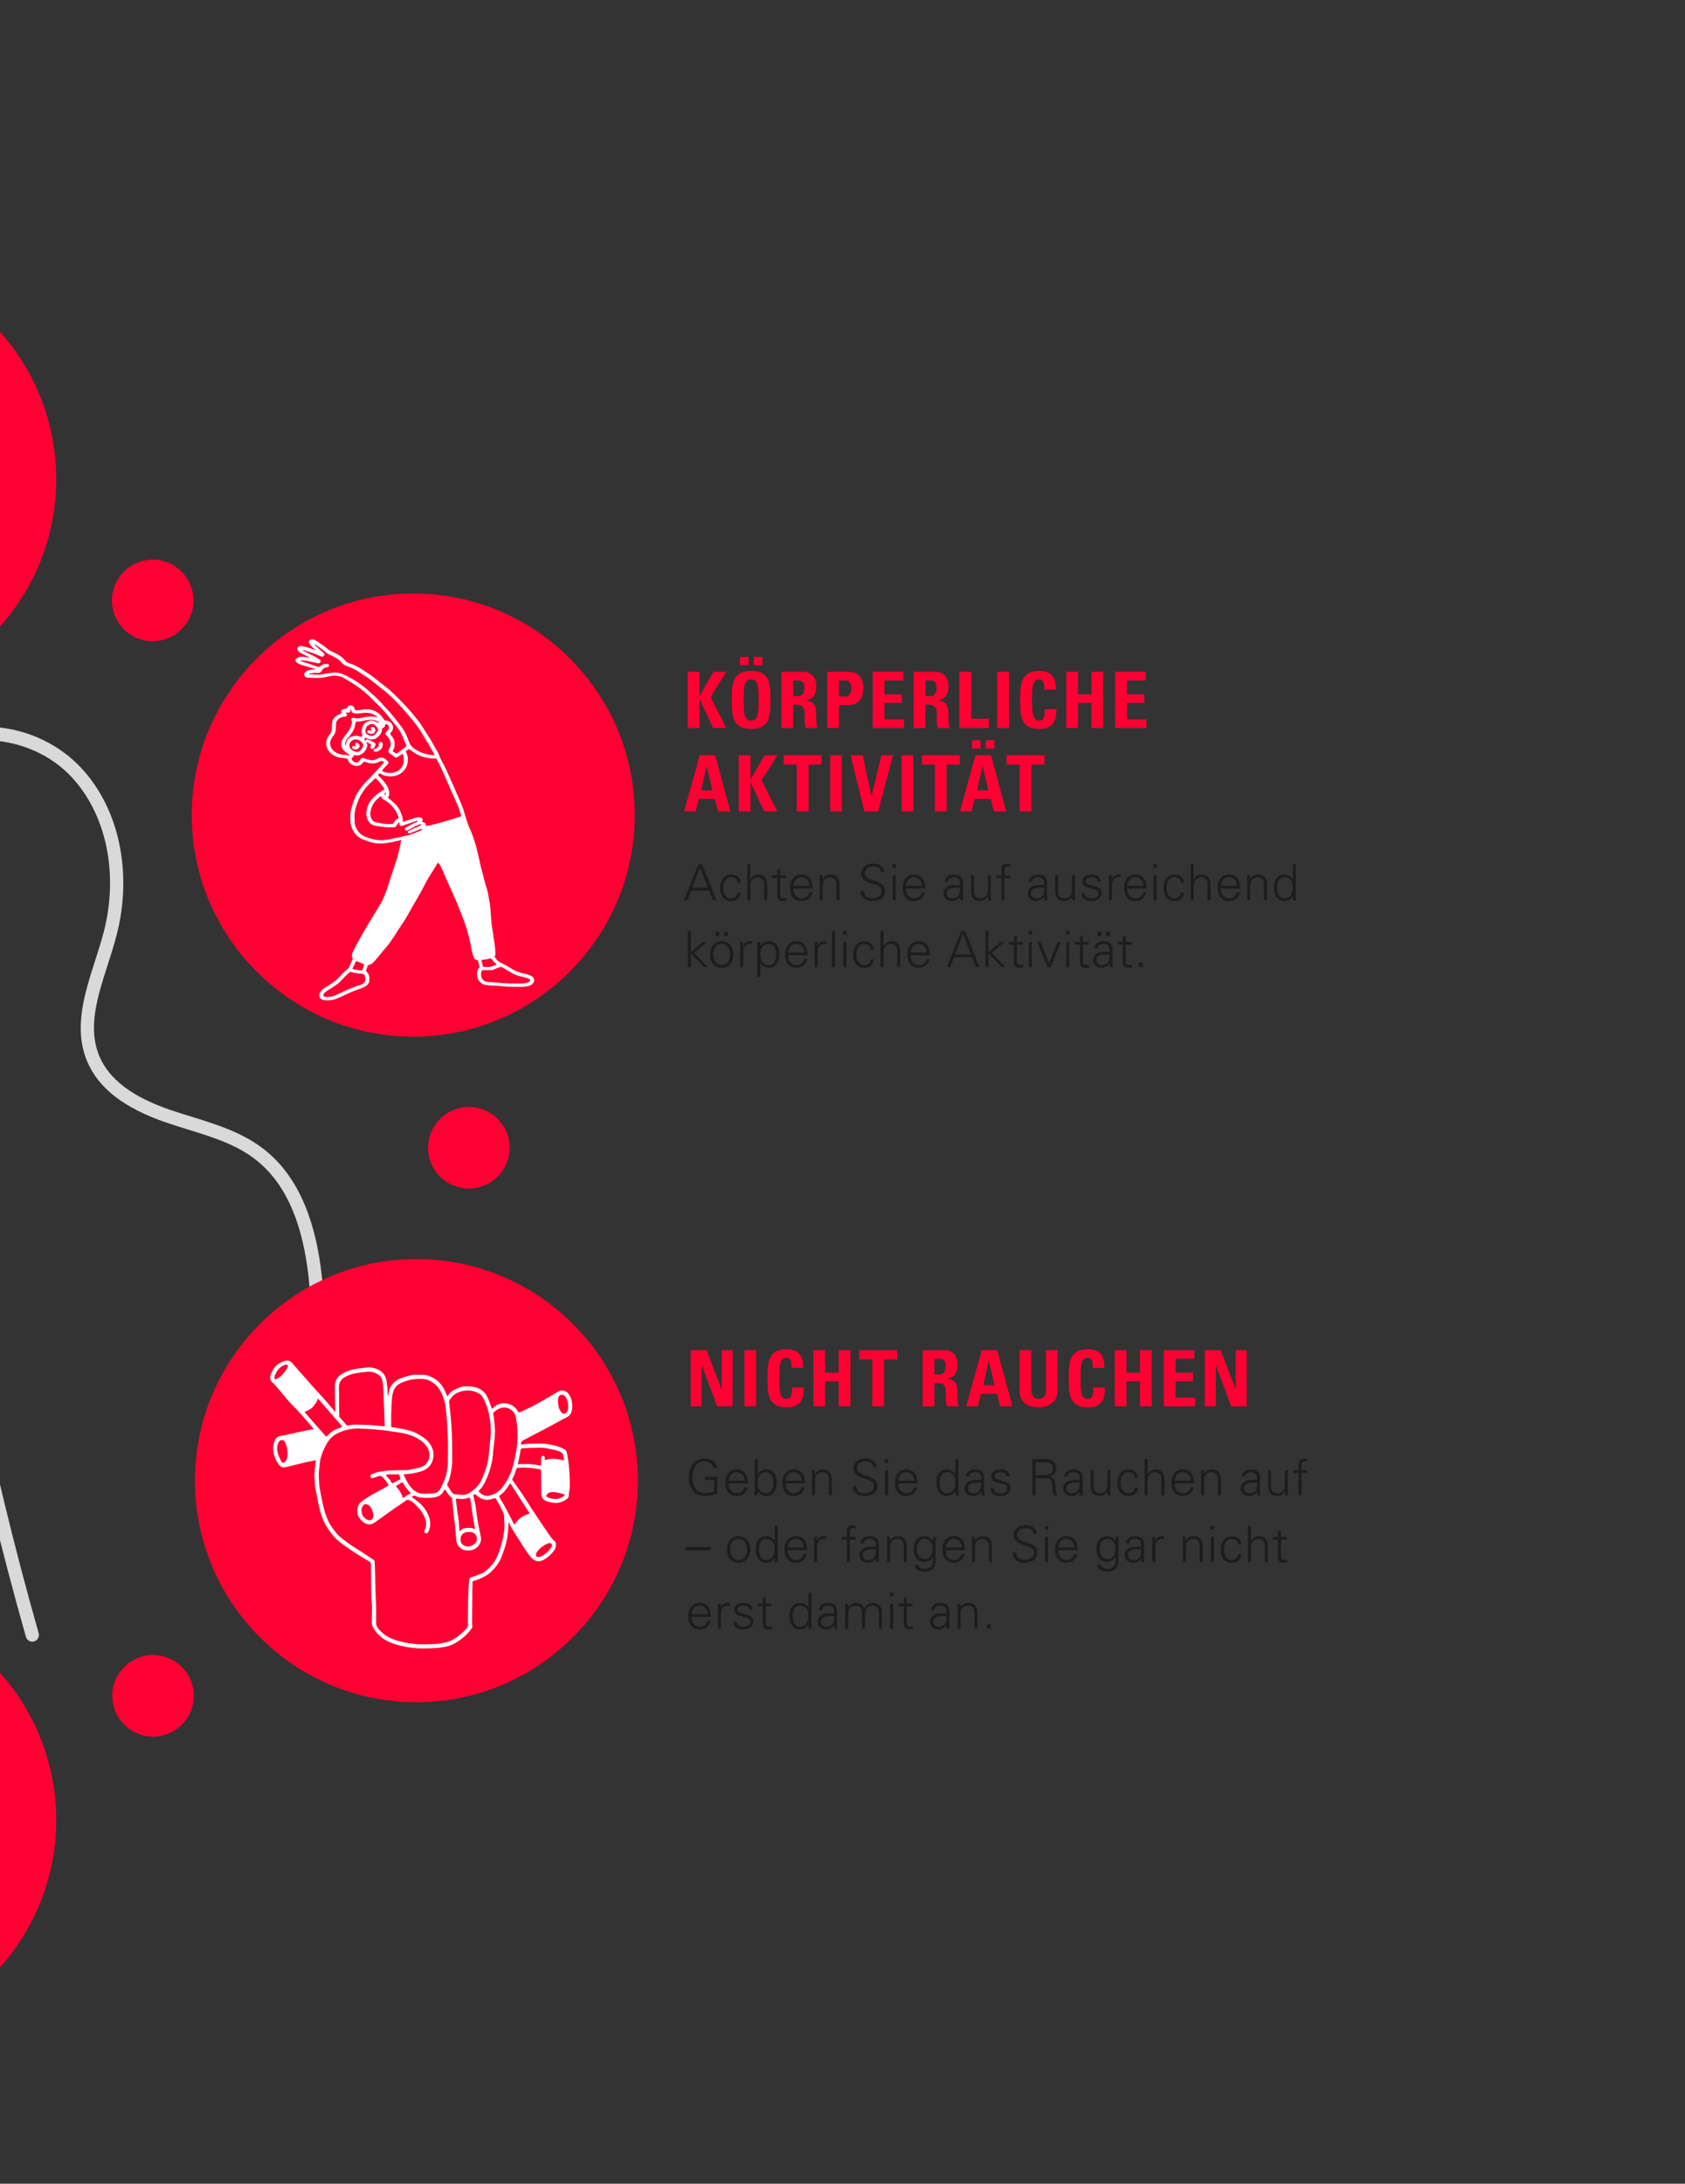 <?xml version="1.0" encoding="UTF-8"?>
<svg xmlns="http://www.w3.org/2000/svg" xmlns:xlink="http://www.w3.org/1999/xlink" version="1.1" id="Ebene_1" x="0px" y="0px" viewBox="0 0 453.54 587.54" style="enable-background:new 0 0 453.54 587.54;" xml:space="preserve">
<rect x="0" y="0" width="453.54" height="587.54" fill="#333333" stroke="none"/>
<style type="text/css">
	.st0{fill:#D9D9D9;}
	.st1{fill:#FF0032;}
	.st2{fill:#1D1D1B;}
	.st3{fill:#FFFFFF;}
</style>
<g id="Ebene_1_00000025437953220490827320000007870599882350570624_">
	<path class="st0" d="M86.76,367.1c0.33-5.11,0.67-10.39,0.45-15.81c-0.86-20.79-6.31-34.68-16.66-42.46   c-5.66-4.25-12.45-6.35-19.01-8.38c-1.88-0.58-3.77-1.17-5.62-1.8c-10.26-3.5-16.52-8.22-19.15-14.44   c-3.23-7.64-0.57-15.95,2.26-24.75c0.81-2.53,1.65-5.15,2.32-7.72c4.4-16.83,0.77-34.12-9.47-45.1   c-11.72-12.58-31.97-14.83-44.23-4.93c-7.46,6.03-11.92,16.03-12.24,27.45c-0.3,10.41,2.75,20.7,5.77,29.4   c2.3,6.62,5.19,14.2,10.42,20.32c1.21,1.41,2.55,2.78,3.85,4.09c3.76,3.81,7.3,7.41,7.77,12.09c0.55,5.47-3.6,10.44-7.67,13.27   c-2.79,1.93-5.84,3.36-9.08,4.87c-2.22,1.03-4.52,2.11-6.71,3.35c-1.74,0.99-3.31,2.06-4.79,3.16c-4.42-1.31-9.25-1.67-13.95-2   c-7.28-0.51-14.15-1-19.15-4.82c-4.97-3.81-6.08-13.38-3.74-19.39c1.04-2.67,3.42-6.05,5.73-9.33c1.8-2.55,3.5-4.97,4.61-7.09   c6.04-11.5,8.79-21.07,8.41-29.27c-0.35-7.63-4.65-15.89-11.51-22.12c-6.82-6.19-15.19-9.54-23.03-9.13   c-9.24,0.46-18.64,6.03-25.15,14.91c-5.96,8.12-9.05,17.66-11.5,26.77c-2.57,9.56-6.45,24,2.35,33.97l0.66,0.74   c2.19,2.46,4.46,5,4.98,7.95c1.41,7.95-9.03,15.59-17.41,21.73c-2.76,2.02-5.37,3.94-7.21,5.64   c-11.8,10.91-19.17,22.31-22.53,34.84c-2.29,8.54-2.72,17.91-1.41,30.39l0.77,7.29c0.53,5.02,0.58,5.46,1.55,15.22   c0.1,0.98,0.97,1.69,1.95,1.59s1.69-0.97,1.59-1.95c-0.98-9.77-1.02-10.22-1.55-15.24l-0.77-7.29c-1.27-12.02-0.86-21,1.31-29.09   c3.18-11.87,10.21-22.71,21.51-33.15c1.69-1.56,4.22-3.42,6.9-5.38c9.18-6.73,20.6-15.09,18.81-25.23c-0.7-3.94-3.42-7-5.82-9.7   l-0.65-0.73c-6.96-7.89-4.72-19.02-1.58-30.69c2.36-8.77,5.32-17.94,10.93-25.59c5.89-8.02,14.28-13.06,22.46-13.46   c6.88-0.33,14.34,2.65,20.46,8.21c6.17,5.6,10.03,12.95,10.35,19.65c0.34,7.45-2.35,16.68-8,27.45c-1.01,1.92-2.64,4.24-4.37,6.7   c-2.43,3.45-4.94,7.02-6.13,10.09c-2.8,7.2-1.48,18.63,4.89,23.51c5.84,4.47,13.58,5.02,21.06,5.55c3.64,0.26,7.36,0.52,10.81,1.25   c-11.5,10.63-13.8,25.21-16.19,40.5l-0.29,1.84c-1.3,8.32-3.49,18.1-5.61,27.57c-2.1,9.41-4.28,19.14-5.6,27.47   c-0.15,0.97,0.51,1.88,1.48,2.04c0.96,0.15,1.88-0.51,2.04-1.48c1.3-8.22,3.46-17.9,5.55-27.25c2.13-9.52,4.33-19.36,5.65-27.79   l0.29-1.84c2.49-15.96,4.68-30.02,16.71-39.89c0.49,0.18,0.98,0.37,1.44,0.59c15.36,7.13,18.95,25.67,21.83,40.58   c0.23,1.19,0.46,2.36,0.68,3.5c4.81,24.12,10.67,48.36,17.4,72.05c0.22,0.78,0.94,1.29,1.71,1.29c0.16,0,0.33-0.02,0.49-0.07   c0.95-0.27,1.49-1.25,1.23-2.2c-6.71-23.6-12.54-47.75-17.33-71.77c-0.23-1.13-0.45-2.29-0.68-3.48   c-3.01-15.57-6.77-34.91-23.44-42.92c0.83-0.55,1.67-1.09,2.57-1.6c2.07-1.18,4.29-2.22,6.45-3.22c3.23-1.51,6.57-3.06,9.6-5.17   c6.35-4.41,9.78-10.59,9.19-16.55c-0.6-5.93-4.76-10.15-8.78-14.24c-1.31-1.33-2.55-2.59-3.68-3.91   c-4.83-5.65-7.57-12.86-9.77-19.17c-2.91-8.39-5.86-18.29-5.58-28.13c0.29-10.38,4.28-19.41,10.92-24.78   c10.67-8.62,29.08-6.48,39.39,4.59c9.41,10.1,12.72,26.11,8.63,41.78c-0.65,2.47-1.47,5.04-2.27,7.53   c-2.9,9.03-5.9,18.37-2.15,27.23c3.05,7.21,10.01,12.58,21.28,16.42c1.88,0.64,3.8,1.24,5.72,1.83c6.56,2.03,12.76,3.95,17.92,7.83   c9.45,7.1,14.43,20.11,15.24,39.76c0.21,5.22-0.12,10.41-0.44,15.43c-0.37,5.72-0.75,11.63-0.33,17.66   c0.86,12.12,0.03,24.33-2.46,36.27c-0.2,0.96,0.42,1.9,1.38,2.11c0.12,0.03,0.24,0.04,0.37,0.04c0.82,0,1.57-0.58,1.74-1.42   c2.56-12.27,3.41-24.8,2.53-37.25C86.02,378.5,86.38,372.96,86.76,367.1z"></path>
</g>
<g id="Ebene_2_00000113332566190121600250000004404166815864831160_">
	<g>
		<circle class="st1" cx="41.1" cy="161.55" r="10.98"></circle>
		<circle class="st1" cx="126.19" cy="308.81" r="10.98"></circle>
		<circle class="st1" cx="41.19" cy="456.26" r="10.98"></circle>
	</g>
	<path class="st1" d="M111.23,159.68c-32.88,0-59.62,26.75-59.62,59.62c0,32.88,26.75,59.62,59.62,59.62s59.62-26.75,59.62-59.62   C170.86,186.42,144.11,159.68,111.23,159.68z"></path>
	<path class="st1" d="M-44.49,430.07c-32.88,0-59.62,26.75-59.62,59.62c0,32.88,26.75,59.62,59.62,59.62s59.62-26.75,59.62-59.62   C15.13,456.81-11.62,430.07-44.49,430.07z"></path>
	<path class="st1" d="M112.08,338.75c-32.88,0-59.62,26.75-59.62,59.62c0,32.88,26.75,59.62,59.62,59.62s59.62-26.75,59.62-59.62   S144.96,338.75,112.08,338.75z"></path>
	<g>
		<path class="st1" d="M188.27,180.76v6.47h0.04l3.71-6.47h3.47l-4.23,6.78l4.23,8.33h-3.56l-3.62-7.75h-0.04v7.75h-3.16v-15.11    H188.27z"></path>
		<path class="st1" d="M202.18,196.13c-4.98,0-5.21-3.37-5.21-7.81s0.23-7.81,5.21-7.81c4.98,0,5.21,3.37,5.21,7.81    S207.16,196.13,202.18,196.13z M201.51,176.73v2.26h-2.32v-2.26H201.51z M202.18,182.78c-1.68,0-2.01,1.38-2.01,5.55    s0.34,5.55,2.01,5.55s2.01-1.38,2.01-5.55C204.18,184.16,203.85,182.78,202.18,182.78z M205.21,176.73v2.26h-2.32v-2.26H205.21z"></path>
		<path class="st1" d="M216.16,180.76c2.03,0,3.56,1.21,3.56,3.96c0,2.16-0.94,3.41-2.81,3.71v0.04c1.7,0.15,2.74,1,2.74,2.97    c0,2.72,0.19,4.04,0.36,4.44h-3.1c-0.27-0.59-0.34-1.24-0.34-2.28v-1.53c0-1.82-0.61-2.45-2.28-2.45h-0.8v6.26h-3.16v-15.11h5.83    V180.76z M213.5,187.3h1.4c1.07,0,1.61-0.94,1.61-2.22c0-1.32-0.5-1.99-1.61-1.99h-1.4V187.3z"></path>
		<path class="st1" d="M228.27,180.76c2.68,0,4.1,1.38,4.1,4.54c0,3.16-1.74,4.42-4.21,4.42h-2.34v6.15h-3.16v-15.11L228.27,180.76    L228.27,180.76z M227.58,187.4c0.92,0,1.59-0.98,1.59-2.03c0-1.59-0.57-2.28-1.78-2.28h-1.57v4.31H227.58z"></path>
		<path class="st1" d="M243.16,180.76v2.32h-5.09v3.73h4.69v2.32h-4.69v4.42h5.25v2.32h-8.41v-15.11L243.16,180.76L243.16,180.76z"></path>
		<path class="st1" d="M251.74,180.76c2.03,0,3.56,1.21,3.56,3.96c0,2.16-0.94,3.41-2.81,3.71v0.04c1.7,0.15,2.74,1,2.74,2.97    c0,2.72,0.19,4.04,0.36,4.44h-3.1c-0.27-0.59-0.34-1.24-0.34-2.28v-1.53c0-1.82-0.61-2.45-2.28-2.45h-0.8v6.26h-3.16v-15.11h5.83    V180.76z M249.09,187.3h1.4c1.07,0,1.61-0.94,1.61-2.22c0-1.32-0.5-1.99-1.61-1.99h-1.4V187.3z"></path>
		<path class="st1" d="M261.4,180.76v12.6h4.73v2.51h-7.89v-15.11H261.4z"></path>
		<path class="st1" d="M271.58,180.76v15.11h-3.16v-15.11H271.58z"></path>
		<path class="st1" d="M284.18,185.54h-3.1v-0.29c0-1.7-0.4-2.47-1.4-2.47c-1.74,0-1.9,2.09-1.9,5.57c0,3.85,0.27,5.53,1.93,5.53    c1.07,0,1.53-0.75,1.53-3.08h3.12c0,3.58-1.21,5.34-4.58,5.34c-5.15,0-5.19-3.71-5.19-7.79c0-4.31,0.15-7.83,5.21-7.83    c2.89,0,4.39,1.45,4.39,4.56v0.46H284.18z"></path>
		<path class="st1" d="M290.15,180.76v6.05h3.62v-6.05h3.16v15.11h-3.16v-6.74h-3.62v6.74h-3.16v-15.11H290.15z"></path>
		<path class="st1" d="M308.41,180.76v2.32h-5.09v3.73h4.69v2.32h-4.69v4.42h5.25v2.32h-8.41v-15.11L308.41,180.76L308.41,180.76z"></path>
	</g>
	<g>
		<path class="st1" d="M192.5,203.2l4.1,15.11h-3.33l-0.84-3.35h-4.31l-0.86,3.35h-3.12l4.19-15.11H192.5z M188.75,212.65h3.01    l-1.53-6.53h-0.04L188.75,212.65z"></path>
		<path class="st1" d="M202.01,203.2v6.47h0.04l3.71-6.47h3.47l-4.23,6.78l4.23,8.33h-3.56l-3.62-7.75h-0.04v7.75h-3.16V203.2    H202.01z"></path>
		<path class="st1" d="M221.15,203.2v2.51h-3.52v12.6h-3.16v-12.6h-3.52v-2.51H221.15z"></path>
		<path class="st1" d="M226.62,203.2v15.11h-3.16V203.2H226.62z"></path>
		<path class="st1" d="M232.21,203.2l2.35,10.99h0.04l2.64-10.99h3.12l-4,15.11h-3.7l-3.73-15.11H232.21z"></path>
		<path class="st1" d="M245.82,203.2v15.11h-3.16V203.2H245.82z"></path>
		<path class="st1" d="M258.32,203.2v2.51h-3.52v12.6h-3.16v-12.6h-3.52v-2.51H258.32z"></path>
		<path class="st1" d="M266.74,203.2l4.1,15.11h-3.33l-0.84-3.35h-4.31l-0.86,3.35h-3.12l4.19-15.11H266.74z M263.93,199.16v2.26    h-2.32v-2.26H263.93z M262.99,212.65H266l-1.53-6.53h-0.04L262.99,212.65z M267.64,199.16v2.26h-2.32v-2.26H267.64z"></path>
		<path class="st1" d="M281.13,203.2v2.51h-3.52v12.6h-3.16v-12.6h-3.52v-2.51H281.13z"></path>
	</g>
	<g>
		<path class="st2" d="M188.98,232.53l3.88,9.72h-0.96l-1.04-2.63h-4.83l-1.02,2.63h-0.9l3.85-9.72H188.98z M186.31,238.82h4.24    l-2.1-5.48L186.31,238.82z"></path>
		<path class="st2" d="M199.4,237.57h-0.88c-0.07-1.04-0.73-1.53-1.84-1.53c-1.19,0-2.01,1.21-2.01,2.83c0,1.6,0.82,2.86,2.01,2.86    c1,0,1.76-0.59,1.84-1.58h0.88c-0.21,1.55-1.09,2.32-2.64,2.32c-1.84,0-2.96-1.51-2.96-3.58c0-2.02,1.16-3.58,3.02-3.58    C198.21,235.29,199.32,236.13,199.4,237.57z"></path>
		<path class="st2" d="M201.16,232.53h0.81v3.99H202c0.47-0.84,1.25-1.23,2.11-1.23c1.58,0,2.38,1.04,2.38,2.69v4.27h-0.81v-4.38    c0-1.16-0.66-1.84-1.78-1.84c-1.24,0-1.94,1.01-1.94,2.32v3.91h-0.81L201.16,232.53L201.16,232.53z"></path>
		<path class="st2" d="M210.02,235.49h1.53v0.74h-1.53v4.59c0,0.54,0.3,0.89,0.94,0.89c0.24,0,0.5-0.03,0.69-0.08v0.7    c-0.26,0.07-0.54,0.12-0.82,0.12c-1.12,0-1.62-0.43-1.62-1.59v-4.63h-1.35v-0.74h1.35v-1.44l0.81-0.35V235.49z"></path>
		<path class="st2" d="M218.74,239.06h-5.22c0.04,1.71,0.9,2.65,2.34,2.65c0.93,0,1.74-0.67,1.95-1.62h0.85    c-0.42,1.62-1.43,2.36-3.05,2.36c-1.9,0-2.97-1.55-2.97-3.58c0-2.05,1.17-3.58,3.02-3.58    C217.64,235.29,218.73,236.57,218.74,239.06z M217.87,238.32c-0.11-1.44-0.92-2.29-2.21-2.29c-1.13,0-1.95,0.85-2.11,2.29H217.87z    "></path>
		<path class="st2" d="M225.97,237.98v4.27h-0.81v-4.42c0-1.06-0.65-1.8-1.78-1.8c-1.23,0-1.94,1-1.94,2.3v3.92h-0.81v-5.33    c0-0.3,0-0.55-0.07-1.43h0.84l0.04,1l0.03,0.03c0.47-0.84,1.24-1.23,2.11-1.23C225.19,235.29,225.97,236.35,225.97,237.98z"></path>
		<path class="st2" d="M238.06,234.64h-0.94c-0.01-0.97-0.77-1.51-2.11-1.51c-1.04,0-2.26,0.54-2.26,1.7c0,0.48,0.16,0.88,0.5,1.19    s0.9,0.59,1.67,0.83l0.9,0.3c1.25,0.42,2.42,1.02,2.42,2.55c0,1.24-0.58,1.86-1.32,2.26c-0.66,0.36-1.79,0.5-2.24,0.5    c-0.51,0-0.92-0.04-1.35-0.21c-1.09-0.43-1.76-1.48-1.76-2.52h0.94c0,1.23,0.79,1.93,2.44,1.93c1.12,0,2.34-0.66,2.34-1.87    c0-0.51-0.16-1-0.85-1.4c-0.38-0.23-0.94-0.36-1.67-0.62c-0.42-0.12-0.79-0.27-1.14-0.43c-1.13-0.51-1.83-1.21-1.83-2.37    c0-1.67,1.54-2.63,3.11-2.63C236.5,232.33,237.89,233,238.06,234.64z"></path>
		<path class="st2" d="M241.16,232.53v1.01h-0.94v-1.01H241.16z M240.28,235.49h0.81v6.76h-0.81V235.49z"></path>
		<path class="st2" d="M249.03,239.06h-5.22c0.04,1.71,0.9,2.65,2.34,2.65c0.93,0,1.74-0.67,1.95-1.62h0.85    c-0.42,1.62-1.43,2.36-3.05,2.36c-1.9,0-2.97-1.55-2.97-3.58c0-2.05,1.17-3.58,3.02-3.58    C247.93,235.29,249.02,236.57,249.03,239.06z M248.16,238.32c-0.11-1.44-0.92-2.29-2.21-2.29c-1.13,0-1.95,0.85-2.11,2.29H248.16z    "></path>
		<path class="st2" d="M259.2,237.46v3.68c0,0.23,0.03,0.59,0.07,1.12h-0.84l-0.03-1h-0.03c-0.23,0.62-1.25,1.2-2.15,1.2    c-1.31,0-2.25-0.82-2.25-2.09c0-1.21,0.97-2.01,2.11-2.17c0.48-0.07,0.89-0.07,1.58-0.08l0.73-0.01v-0.44    c0-1.09-0.46-1.63-1.6-1.63c-1.02,0-1.58,0.39-1.66,1.17h-0.86c0.19-1.27,1.09-1.91,2.53-1.91    C258.41,235.29,259.2,236.1,259.2,237.46z M256.37,241.71c1.14,0,1.98-0.63,2.03-2.32c0-0.17-0.01-0.35-0.01-0.55l-0.81,0.01    c-1.95,0.03-2.73,0.5-2.73,1.51C254.85,241.23,255.48,241.71,256.37,241.71z"></path>
		<path class="st2" d="M261.35,235.49h0.81v4.41c0,1.08,0.63,1.82,1.78,1.82c1.29,0,1.94-1.08,1.94-2.28v-3.95h0.81v5.33    c0,0.11,0,0.36,0.07,1.43h-0.84l-0.04-1l-0.03-0.03c-0.47,0.84-1.24,1.22-2.11,1.22c-1.59,0-2.38-1.06-2.38-2.69v-4.26H261.35z"></path>
		<path class="st2" d="M271.96,232.52v0.65c-0.3-0.05-0.4-0.05-0.5-0.05c-0.58,0-0.86,0.13-1.01,0.47c-0.08,0.19-0.08,0.44-0.08,1    v0.92h1.53v0.74h-1.53v6.02h-0.81v-6.02h-1.36v-0.74h1.36v-1.45c0-1.11,0.46-1.67,1.62-1.67    C271.38,232.37,271.63,232.42,271.96,232.52z"></path>
		<path class="st2" d="M281.84,237.46v3.68c0,0.23,0.03,0.59,0.07,1.12h-0.84l-0.03-1h-0.03c-0.23,0.62-1.25,1.2-2.15,1.2    c-1.31,0-2.25-0.82-2.25-2.09c0-1.21,0.97-2.01,2.11-2.17c0.48-0.07,0.89-0.07,1.58-0.08l0.73-0.01v-0.44    c0-1.09-0.46-1.63-1.6-1.63c-1.02,0-1.58,0.39-1.66,1.17h-0.86c0.19-1.27,1.09-1.91,2.53-1.91    C281.06,235.29,281.84,236.1,281.84,237.46z M279.01,241.71c1.14,0,1.98-0.63,2.03-2.32c0-0.17-0.01-0.35-0.01-0.55l-0.81,0.01    c-1.95,0.03-2.73,0.5-2.73,1.51C277.49,241.23,278.12,241.71,279.01,241.71z"></path>
		<path class="st2" d="M283.99,235.49h0.81v4.41c0,1.08,0.63,1.82,1.78,1.82c1.29,0,1.94-1.08,1.94-2.28v-3.95h0.81v5.33    c0,0.11,0,0.36,0.07,1.43h-0.84l-0.04-1l-0.03-0.03c-0.47,0.84-1.24,1.22-2.11,1.22c-1.59,0-2.38-1.06-2.38-2.69v-4.26H283.99z"></path>
		<path class="st2" d="M296.3,237.16h-0.88c-0.07-0.71-0.63-1.13-1.66-1.13c-0.92,0-1.54,0.39-1.54,1.09c0,0.24,0.05,0.43,0.26,0.59    c0.21,0.18,0.59,0.32,1.29,0.5c0.98,0.25,1.7,0.4,2.14,0.77c0.39,0.31,0.59,0.77,0.59,1.27c0,1.39-1.21,2.21-2.84,2.21    c-1.51,0-2.55-0.83-2.55-2.05H292c0.06,0.84,0.71,1.31,1.87,1.31c1,0,1.76-0.5,1.76-1.35c0-0.66-0.52-1.02-1.5-1.23    c-1.66-0.35-2.79-0.66-2.79-1.97c0-1.21,1.01-1.88,2.48-1.88C295.4,235.29,296.22,235.98,296.3,237.16z"></path>
	</g>
	<g>
		<path class="st2" d="M301.64,235.3v0.78c-0.15-0.01-0.32-0.05-0.51-0.05c-1.21,0-1.85,0.94-1.85,2.18v4.04h-0.81v-5.48    c0-0.52-0.03-0.61-0.07-1.28h0.84l0.04,1h0.03c0.19-0.53,0.58-0.97,1.17-1.15c0.18-0.05,0.38-0.07,0.61-0.07    C301.23,235.28,301.4,235.29,301.64,235.3z"></path>
		<path class="st2" d="M308.62,239.06h-5.23c0.04,1.71,0.9,2.65,2.34,2.65c0.93,0,1.74-0.67,1.95-1.62h0.85    c-0.42,1.62-1.43,2.36-3.05,2.36c-1.9,0-2.97-1.55-2.97-3.58c0-2.05,1.17-3.58,3.02-3.58    C307.51,235.29,308.6,236.57,308.62,239.06z M307.74,238.32c-0.11-1.44-0.92-2.29-2.21-2.29c-1.13,0-1.95,0.85-2.11,2.29H307.74z"></path>
		<path class="st2" d="M311.38,232.53v1.01h-0.94v-1.01H311.38z M310.5,235.49h0.81v6.76h-0.81V235.49z"></path>
		<path class="st2" d="M318.74,237.57h-0.88c-0.07-1.04-0.73-1.53-1.84-1.53c-1.19,0-2.01,1.21-2.01,2.83c0,1.6,0.82,2.86,2.01,2.86    c1,0,1.76-0.59,1.84-1.58h0.88c-0.21,1.55-1.09,2.32-2.64,2.32c-1.84,0-2.96-1.51-2.96-3.58c0-2.02,1.16-3.58,3.02-3.58    C317.56,235.29,318.66,236.13,318.74,237.57z"></path>
		<path class="st2" d="M320.5,232.53h0.81v3.99h0.03c0.47-0.84,1.25-1.23,2.11-1.23c1.58,0,2.38,1.04,2.38,2.69v4.27h-0.81v-4.38    c0-1.16-0.66-1.84-1.78-1.84c-1.24,0-1.94,1.01-1.94,2.32v3.91h-0.81v-9.73H320.5z"></path>
		<path class="st2" d="M333.81,239.06h-5.22c0.04,1.71,0.9,2.65,2.34,2.65c0.93,0,1.74-0.67,1.95-1.62h0.85    c-0.42,1.62-1.43,2.36-3.05,2.36c-1.9,0-2.97-1.55-2.97-3.58c0-2.05,1.17-3.58,3.02-3.58    C332.7,235.29,333.79,236.57,333.81,239.06z M332.93,238.32c-0.11-1.44-0.92-2.29-2.21-2.29c-1.13,0-1.95,0.85-2.11,2.29H332.93z"></path>
		<path class="st2" d="M341.04,237.98v4.27h-0.81v-4.42c0-1.06-0.65-1.8-1.78-1.8c-1.23,0-1.94,1-1.94,2.3v3.92h-0.81v-5.33    c0-0.3,0-0.55-0.07-1.43h0.84l0.04,1l0.03,0.03c0.47-0.84,1.24-1.23,2.11-1.23C340.25,235.29,341.04,236.35,341.04,237.98z"></path>
		<path class="st2" d="M347.99,232.53h0.81v8.3c0,0.2,0.01,0.44,0.05,1.14c0,0.1,0.01,0.16,0.01,0.28h-0.84l-0.04-1l-0.03-0.05    c-0.55,0.81-1.37,1.25-2.32,1.25c-1.79,0-2.78-1.59-2.78-3.61c0-2.11,1.02-3.55,2.78-3.55c0.93,0,1.84,0.44,2.32,1.23l0.03-0.03    v-3.96H347.99z M345.67,241.71c1.49,0,2.3-1.09,2.3-3c0-1.58-0.75-2.68-2.19-2.68c-1.28,0-2.02,1.08-2.02,2.73    C343.75,240.49,344.39,241.71,345.67,241.71z"></path>
	</g>
	<g>
		<path class="st2" d="M185.14,250.47h0.81v5.72l3.27-2.76h1.04l-3.42,2.92l3.69,3.84h-1.02l-3.55-3.66v3.66h-0.81L185.14,250.47    L185.14,250.47z"></path>
		<path class="st2" d="M197.42,256.82c0,1.98-1.16,3.58-3.15,3.58c-1.99,0-3.15-1.59-3.15-3.58c0-1.98,1.16-3.58,3.15-3.58    S197.42,254.84,197.42,256.82z M194.27,259.66c1.43,0,2.28-1.31,2.28-2.84c0-1.47-0.78-2.84-2.29-2.84    c-1.43,0-2.26,1.33-2.26,2.84C191.99,258.33,192.81,259.66,194.27,259.66z M192.6,251.86v-1.19h1v1.19H192.6z M194.94,251.86    v-1.19h1v1.19H194.94z"></path>
		<path class="st2" d="M202.4,253.25v0.78c-0.15-0.01-0.32-0.05-0.51-0.05c-1.21,0-1.85,0.94-1.85,2.18v4.04h-0.81v-5.48    c0-0.52-0.03-0.61-0.07-1.28H200l0.04,1h0.03c0.19-0.53,0.58-0.97,1.17-1.15c0.18-0.05,0.38-0.07,0.61-0.07    C201.98,253.22,202.15,253.24,202.4,253.25z"></path>
		<path class="st2" d="M209.78,256.79c0,1.94-0.93,3.61-2.73,3.61c-1,0-1.81-0.44-2.36-1.25h-0.03v3.64h-0.81v-8.07    c0-0.52-0.04-0.61-0.07-1.28h0.84l0.04,1l0.03,0.03c0.46-0.77,1.36-1.23,2.33-1.23C208.77,253.24,209.78,254.69,209.78,256.79z     M206.95,259.66c1.35,0,1.95-1.29,1.95-2.96c0-1.59-0.71-2.72-2.07-2.72c-1.37,0-2.17,1.05-2.17,2.68    C204.66,258.57,205.47,259.66,206.95,259.66z"></path>
		<path class="st2" d="M217.38,257.01h-5.22c0.04,1.71,0.9,2.65,2.34,2.65c0.93,0,1.74-0.67,1.95-1.62h0.85    c-0.42,1.62-1.43,2.36-3.05,2.36c-1.9,0-2.97-1.55-2.97-3.58c0-2.05,1.17-3.58,3.02-3.58    C216.28,253.24,217.37,254.51,217.38,257.01z M216.51,256.27c-0.11-1.44-0.92-2.29-2.21-2.29c-1.13,0-1.95,0.85-2.11,2.29H216.51z    "></path>
		<path class="st2" d="M222.44,253.25v0.78c-0.15-0.01-0.32-0.05-0.51-0.05c-1.21,0-1.85,0.94-1.85,2.18v4.04h-0.81v-5.48    c0-0.52-0.03-0.61-0.07-1.28h0.84l0.04,1h0.03c0.19-0.53,0.58-0.97,1.17-1.15c0.18-0.05,0.38-0.07,0.61-0.07    C222.03,253.22,222.2,253.24,222.44,253.25z"></path>
		<path class="st2" d="M223.94,250.47h0.81v9.72h-0.81V250.47z"></path>
		<path class="st2" d="M227.87,250.47v1.01h-0.94v-1.01H227.87z M226.99,253.44h0.81v6.76h-0.81V253.44z"></path>
		<path class="st2" d="M235.23,255.51h-0.88c-0.07-1.04-0.73-1.53-1.84-1.53c-1.19,0-2.01,1.21-2.01,2.83c0,1.6,0.82,2.86,2.01,2.86    c1,0,1.76-0.59,1.84-1.58h0.88c-0.21,1.55-1.09,2.32-2.64,2.32c-1.84,0-2.96-1.51-2.96-3.58c0-2.02,1.16-3.58,3.02-3.58    C234.05,253.24,235.15,254.07,235.23,255.51z"></path>
		<path class="st2" d="M236.99,250.47h0.81v3.99h0.03c0.47-0.84,1.25-1.23,2.11-1.23c1.58,0,2.38,1.04,2.38,2.69v4.27h-0.81v-4.38    c0-1.16-0.66-1.84-1.78-1.84c-1.24,0-1.94,1.01-1.94,2.32v3.91h-0.81L236.99,250.47L236.99,250.47z"></path>
		<path class="st2" d="M250.3,257.01h-5.22c0.04,1.71,0.9,2.65,2.34,2.65c0.93,0,1.74-0.67,1.95-1.62h0.85    c-0.42,1.62-1.43,2.36-3.05,2.36c-1.9,0-2.97-1.55-2.97-3.58c0-2.05,1.17-3.58,3.02-3.58    C249.19,253.24,250.28,254.51,250.3,257.01z M249.42,256.27c-0.11-1.44-0.92-2.29-2.21-2.29c-1.13,0-1.95,0.85-2.11,2.29H249.42z"></path>
		<path class="st2" d="M259.75,250.47l3.88,9.72h-0.96l-1.04-2.63h-4.83l-1.02,2.63h-0.9l3.85-9.72H259.75z M257.08,256.76h4.24    l-2.1-5.48L257.08,256.76z"></path>
		<path class="st2" d="M265.25,250.47h0.81v5.72l3.27-2.76h1.04l-3.42,2.92l3.69,3.84h-1.02l-3.55-3.66v3.66h-0.81v-9.72H265.25z"></path>
		<path class="st2" d="M273.72,253.44h1.53v0.74h-1.53v4.59c0,0.54,0.3,0.89,0.94,0.89c0.24,0,0.5-0.03,0.69-0.08v0.7    c-0.25,0.07-0.54,0.12-0.82,0.12c-1.12,0-1.62-0.43-1.62-1.59v-4.63h-1.35v-0.74h1.35V252l0.81-0.35V253.44z"></path>
		<path class="st2" d="M277.8,250.47v1.01h-0.94v-1.01H277.8z M276.93,253.44h0.81v6.76h-0.81V253.44z"></path>
		<path class="st2" d="M280.07,253.44l2.33,5.64l2.25-5.64h0.89l-2.68,6.76h-0.92l-2.76-6.76L280.07,253.44L280.07,253.44z"></path>
		<path class="st2" d="M287.88,250.47v1.01h-0.94v-1.01H287.88z M287.01,253.44h0.81v6.76h-0.81V253.44z"></path>
		<path class="st2" d="M291.49,253.44h1.53v0.74h-1.53v4.59c0,0.54,0.3,0.89,0.94,0.89c0.24,0,0.5-0.03,0.69-0.08v0.7    c-0.25,0.07-0.54,0.12-0.82,0.12c-1.12,0-1.62-0.43-1.62-1.59v-4.63h-1.35v-0.74h1.35V252l0.81-0.35V253.44z"></path>
		<path class="st2" d="M299.46,255.4v3.68c0,0.23,0.03,0.59,0.07,1.12h-0.84l-0.03-1h-0.03c-0.23,0.62-1.25,1.2-2.15,1.2    c-1.31,0-2.25-0.82-2.25-2.09c0-1.21,0.97-2.01,2.11-2.17c0.48-0.07,0.89-0.07,1.58-0.08l0.73-0.01v-0.44    c0-1.09-0.46-1.63-1.6-1.63c-1.02,0-1.58,0.39-1.66,1.17h-0.86c0.19-1.27,1.09-1.91,2.53-1.91    C298.68,253.24,299.46,254.04,299.46,255.4z M296.63,259.66c1.14,0,1.98-0.63,2.03-2.32c0-0.17-0.01-0.35-0.01-0.55l-0.81,0.01    c-1.95,0.03-2.73,0.5-2.73,1.51C295.11,259.17,295.75,259.66,296.63,259.66z M295.45,251.86v-1.19h1v1.19H295.45z M297.79,251.86    v-1.19h1v1.19H297.79z"></path>
		<path class="st2" d="M303.02,253.44h1.53v0.74h-1.53v4.59c0,0.54,0.3,0.89,0.94,0.89c0.24,0,0.5-0.03,0.69-0.08v0.7    c-0.25,0.07-0.54,0.12-0.82,0.12c-1.12,0-1.62-0.43-1.62-1.59v-4.63h-1.35v-0.74h1.35V252l0.81-0.35V253.44z"></path>
		<path class="st2" d="M307.58,259.04v1.16h-1.08v-1.16H307.58z"></path>
	</g>
	<g>
		<path class="st1" d="M190.18,363.26l4.02,10.47h0.04v-10.47h2.95v15.11h-4.17l-4.12-11.05h-0.04v11.05h-2.95v-15.11H190.18z"></path>
		<path class="st1" d="M203.54,363.26v15.11h-3.16v-15.11H203.54z"></path>
		<path class="st1" d="M216.15,368.04h-3.1v-0.29c0-1.7-0.4-2.47-1.4-2.47c-1.74,0-1.9,2.09-1.9,5.57c0,3.85,0.27,5.53,1.93,5.53    c1.07,0,1.53-0.75,1.53-3.08h3.12c0,3.58-1.21,5.34-4.58,5.34c-5.15,0-5.19-3.71-5.19-7.79c0-4.31,0.15-7.83,5.21-7.83    c2.89,0,4.39,1.45,4.39,4.56L216.15,368.04L216.15,368.04z"></path>
		<path class="st1" d="M222.12,363.26v6.05h3.62v-6.05h3.16v15.11h-3.16v-6.74h-3.62v6.74h-3.16v-15.11H222.12z"></path>
		<path class="st1" d="M241.47,363.26v2.51h-3.52v12.6h-3.16v-12.6h-3.52v-2.51H241.47z"></path>
		<path class="st1" d="M254.18,363.26c2.03,0,3.56,1.21,3.56,3.96c0,2.16-0.94,3.41-2.81,3.71v0.04c1.7,0.15,2.74,1,2.74,2.97    c0,2.72,0.19,4.04,0.36,4.44h-3.1c-0.27-0.59-0.34-1.24-0.34-2.28v-1.53c0-1.82-0.61-2.45-2.28-2.45h-0.8v6.26h-3.16v-15.11h5.83    V363.26z M251.52,369.79h1.4c1.07,0,1.61-0.94,1.61-2.22c0-1.32-0.5-1.99-1.61-1.99h-1.4V369.79z"></path>
		<path class="st1" d="M268.42,363.26l4.1,15.11h-3.33l-0.84-3.35h-4.31l-0.86,3.35h-3.12l4.19-15.11H268.42z M264.67,372.7h3.01    l-1.53-6.53h-0.04L264.67,372.7z"></path>
		<path class="st1" d="M281.53,373.73v-10.47h3.16v10.66c0,2.78-1.7,4.71-5.15,4.71s-5.13-1.74-5.13-4.71v-10.66h3.16v10.47    c0,1.74,0.65,2.64,1.97,2.64C280.86,376.37,281.53,375.51,281.53,373.73z"></path>
		<path class="st1" d="M297.24,368.04h-3.1v-0.29c0-1.7-0.4-2.47-1.4-2.47c-1.74,0-1.9,2.09-1.9,5.57c0,3.85,0.27,5.53,1.93,5.53    c1.07,0,1.53-0.75,1.53-3.08h3.12c0,3.58-1.21,5.34-4.58,5.34c-5.15,0-5.19-3.71-5.19-7.79c0-4.31,0.15-7.83,5.21-7.83    c2.89,0,4.39,1.45,4.39,4.56v0.46H297.24z"></path>
		<path class="st1" d="M303.21,363.26v6.05h3.62v-6.05h3.16v15.11h-3.16v-6.74h-3.62v6.74h-3.16v-15.11H303.21z"></path>
		<path class="st1" d="M321.49,363.26v2.32h-5.09v3.73h4.69v2.32h-4.69v4.42h5.25v2.32h-8.41v-15.11L321.49,363.26L321.49,363.26z"></path>
		<path class="st1" d="M328.55,363.26l4.02,10.47h0.04v-10.47h2.95v15.11h-4.17l-4.12-11.05h-0.04v11.05h-2.95v-15.11H328.55z"></path>
	</g>
	<g>
		<path class="st2" d="M193,394.98h-1c-0.17-1.21-1.24-1.79-2.42-1.79c-2.29,0-3.21,2.18-3.21,4.27c0,2.51,1.06,4.24,3.65,4.24    c0.78,0,1.48-0.2,2.17-0.4v-3.14h-2.44v-0.81h3.31v4.55c-1.16,0.43-2.14,0.61-3.46,0.61c-2.87,0-4.18-2.33-4.18-5.05    c0-2.59,1.39-5.08,4.15-5.08C191.22,392.38,192.88,393.3,193,394.98z"></path>
		<path class="st2" d="M201.31,399.12h-5.22c0.04,1.71,0.9,2.65,2.34,2.65c0.93,0,1.74-0.67,1.95-1.62h0.85    c-0.42,1.62-1.43,2.36-3.05,2.36c-1.9,0-2.97-1.55-2.97-3.58c0-2.05,1.17-3.58,3.02-3.58C200.2,395.35,201.3,396.63,201.31,399.12    z M200.43,398.38c-0.11-1.44-0.92-2.29-2.21-2.29c-1.13,0-1.95,0.85-2.11,2.29H200.43z"></path>
		<path class="st2" d="M203.14,392.59h0.81v3.96l0.03,0.03c0.46-0.77,1.36-1.23,2.33-1.23c1.72,0,2.76,1.45,2.76,3.55    c0,2.03-1,3.61-2.73,3.61c-1,0-1.81-0.44-2.36-1.25l-0.03,0.05l-0.04,1h-0.84c0.04-0.7,0.07-1.19,0.07-1.43L203.14,392.59    L203.14,392.59z M206.23,401.77c1.28,0,1.95-1.2,1.95-2.94c0-1.6-0.77-2.75-2.07-2.75c-1.33,0-2.17,1.04-2.17,2.71    C203.94,400.69,204.75,401.77,206.23,401.77z"></path>
		<path class="st2" d="M216.67,399.12h-5.22c0.04,1.71,0.9,2.65,2.34,2.65c0.93,0,1.74-0.67,1.95-1.62h0.85    c-0.42,1.62-1.43,2.36-3.05,2.36c-1.9,0-2.97-1.55-2.97-3.58c0-2.05,1.17-3.58,3.02-3.58    C215.57,395.35,216.66,396.63,216.67,399.12z M215.8,398.38c-0.11-1.44-0.92-2.29-2.21-2.29c-1.13,0-1.95,0.85-2.11,2.29H215.8z"></path>
		<path class="st2" d="M223.9,398.04v4.27h-0.81v-4.42c0-1.06-0.65-1.8-1.78-1.8c-1.23,0-1.94,1-1.94,2.3v3.92h-0.81v-5.33    c0-0.3,0-0.55-0.07-1.43h0.84l0.04,1l0.03,0.03c0.47-0.84,1.24-1.23,2.11-1.23C223.12,395.35,223.9,396.41,223.9,398.04z"></path>
		<path class="st2" d="M235.99,394.7h-0.94c-0.01-0.97-0.77-1.51-2.11-1.51c-1.04,0-2.26,0.54-2.26,1.7c0,0.48,0.16,0.88,0.5,1.19    s0.9,0.59,1.67,0.83l0.9,0.3c1.25,0.42,2.42,1.02,2.42,2.55c0,1.24-0.58,1.86-1.32,2.26c-0.66,0.36-1.79,0.5-2.24,0.5    c-0.51,0-0.92-0.04-1.35-0.21c-1.09-0.43-1.76-1.48-1.76-2.52h0.94c0,1.23,0.79,1.93,2.44,1.93c1.12,0,2.34-0.66,2.34-1.87    c0-0.51-0.16-1-0.85-1.4c-0.38-0.23-0.94-0.36-1.67-0.62c-0.42-0.12-0.79-0.27-1.14-0.43c-1.13-0.51-1.83-1.21-1.83-2.37    c0-1.67,1.54-2.63,3.11-2.63C234.43,392.38,235.81,393.06,235.99,394.7z"></path>
		<path class="st2" d="M239.08,392.59v1.01h-0.94v-1.01H239.08z M238.21,395.55h0.81v6.76h-0.81V395.55z"></path>
		<path class="st2" d="M246.97,399.12h-5.22c0.04,1.71,0.9,2.65,2.34,2.65c0.93,0,1.74-0.67,1.95-1.62h0.85    c-0.42,1.62-1.43,2.36-3.05,2.36c-1.9,0-2.97-1.55-2.97-3.58c0-2.05,1.17-3.58,3.02-3.58    C245.87,395.35,246.96,396.63,246.97,399.12z M246.1,398.38c-0.11-1.44-0.92-2.29-2.21-2.29c-1.13,0-1.95,0.85-2.11,2.29H246.1z"></path>
		<path class="st2" d="M257.16,392.59h0.81v8.3c0,0.2,0.01,0.44,0.05,1.14c0,0.1,0.01,0.16,0.01,0.28h-0.84l-0.04-1l-0.03-0.05    c-0.55,0.81-1.37,1.25-2.32,1.25c-1.79,0-2.78-1.59-2.78-3.61c0-2.11,1.02-3.55,2.78-3.55c0.93,0,1.84,0.44,2.32,1.23l0.03-0.03    v-3.96H257.16z M254.83,401.77c1.49,0,2.3-1.09,2.3-3c0-1.58-0.75-2.68-2.19-2.68c-1.28,0-2.02,1.08-2.02,2.73    C252.92,400.55,253.56,401.77,254.83,401.77z"></path>
		<path class="st2" d="M264.88,397.52v3.68c0,0.23,0.03,0.59,0.07,1.12h-0.84l-0.03-1h-0.03c-0.23,0.62-1.25,1.2-2.15,1.2    c-1.31,0-2.25-0.82-2.25-2.09c0-1.21,0.97-2.01,2.11-2.17c0.48-0.07,0.89-0.07,1.58-0.08l0.73-0.01v-0.44    c0-1.09-0.46-1.63-1.6-1.63c-1.02,0-1.58,0.39-1.66,1.17h-0.86c0.19-1.27,1.09-1.91,2.53-1.91    C264.1,395.35,264.88,396.16,264.88,397.52z M262.05,401.77c1.14,0,1.98-0.63,2.03-2.32c0-0.17-0.01-0.35-0.01-0.55l-0.81,0.01    c-1.95,0.03-2.73,0.5-2.73,1.51C260.53,401.29,261.16,401.77,262.05,401.77z"></path>
		<path class="st2" d="M271.8,397.22h-0.88c-0.07-0.71-0.63-1.13-1.66-1.13c-0.92,0-1.54,0.39-1.54,1.09c0,0.24,0.05,0.43,0.26,0.59    c0.21,0.18,0.59,0.32,1.29,0.5c0.98,0.25,1.7,0.4,2.14,0.77c0.39,0.31,0.59,0.77,0.59,1.27c0,1.39-1.21,2.21-2.84,2.21    c-1.51,0-2.55-0.83-2.55-2.05h0.88c0.06,0.84,0.71,1.31,1.87,1.31c1,0,1.76-0.5,1.76-1.35c0-0.66-0.52-1.02-1.5-1.23    c-1.65-0.35-2.79-0.66-2.79-1.97c0-1.21,1.01-1.88,2.48-1.88C270.9,395.35,271.72,396.03,271.8,397.22z"></path>
		<path class="st2" d="M281.25,392.59c1.68,0,3.08,0.66,3.08,2.53c0,1.01-0.69,1.8-1.87,2.1v0.03c0.48,0.08,0.86,0.27,1.12,0.58    s0.43,0.79,0.5,1.45c0.08,0.67,0.11,1.16,0.13,1.47c0.07,0.79,0.19,1.28,0.39,1.56h-1.01c-0.15-0.39-0.26-0.98-0.32-1.79    c-0.01-0.26-0.05-0.66-0.12-1.24c-0.07-0.59-0.23-1.02-0.47-1.25c-0.23-0.23-0.67-0.35-1.43-0.35h-2.51v4.63h-0.88v-9.72H281.25z     M280.79,396.87c1.48,0,2.6-0.32,2.6-1.74c0-1.18-0.7-1.74-2.11-1.74h-2.53v3.47L280.79,396.87L280.79,396.87z"></path>
		<path class="st2" d="M291.39,397.52v3.68c0,0.23,0.03,0.59,0.07,1.12h-0.84l-0.03-1h-0.03c-0.23,0.62-1.25,1.2-2.15,1.2    c-1.31,0-2.25-0.82-2.25-2.09c0-1.21,0.97-2.01,2.11-2.17c0.48-0.07,0.89-0.07,1.58-0.08l0.73-0.01v-0.44    c0-1.09-0.46-1.63-1.6-1.63c-1.02,0-1.58,0.39-1.66,1.17h-0.86c0.19-1.27,1.09-1.91,2.53-1.91    C290.6,395.35,291.39,396.16,291.39,397.52z M288.56,401.77c1.14,0,1.98-0.63,2.03-2.32c0-0.17-0.01-0.35-0.01-0.55l-0.81,0.01    c-1.95,0.03-2.73,0.5-2.73,1.51C287.04,401.29,287.67,401.77,288.56,401.77z"></path>
		<path class="st2" d="M293.54,395.55h0.81v4.41c0,1.08,0.63,1.82,1.78,1.82c1.29,0,1.94-1.08,1.94-2.28v-3.95h0.81v5.33    c0,0.11,0,0.36,0.07,1.43h-0.84l-0.04-1l-0.03-0.03c-0.47,0.84-1.24,1.22-2.11,1.22c-1.59,0-2.38-1.06-2.38-2.69v-4.26H293.54z"></path>
		<path class="st2" d="M306.33,397.62h-0.88c-0.07-1.04-0.73-1.53-1.84-1.53c-1.19,0-2.01,1.21-2.01,2.83c0,1.6,0.82,2.86,2.01,2.86    c1,0,1.76-0.59,1.84-1.58h0.88c-0.21,1.55-1.09,2.32-2.64,2.32c-1.84,0-2.96-1.51-2.96-3.58c0-2.02,1.16-3.58,3.02-3.58    C305.15,395.35,306.25,396.18,306.33,397.62z"></path>
		<path class="st2" d="M308.09,392.59h0.81v3.99h0.03c0.47-0.84,1.25-1.23,2.11-1.23c1.58,0,2.38,1.04,2.38,2.69v4.27h-0.81v-4.38    c0-1.16-0.66-1.84-1.78-1.84c-1.24,0-1.94,1.01-1.94,2.32v3.91h-0.81v-9.73H308.09z"></path>
		<path class="st2" d="M321.4,399.12h-5.22c0.04,1.71,0.9,2.65,2.34,2.65c0.93,0,1.74-0.67,1.95-1.62h0.85    c-0.42,1.62-1.43,2.36-3.05,2.36c-1.9,0-2.97-1.55-2.97-3.58c0-2.05,1.17-3.58,3.02-3.58    C320.29,395.35,321.38,396.63,321.4,399.12z M320.52,398.38c-0.11-1.44-0.92-2.29-2.21-2.29c-1.13,0-1.95,0.85-2.11,2.29H320.52z"></path>
		<path class="st2" d="M328.63,398.04v4.27h-0.81v-4.42c0-1.06-0.65-1.8-1.78-1.8c-1.23,0-1.94,1-1.94,2.3v3.92h-0.81v-5.33    c0-0.3,0-0.55-0.07-1.43h0.84l0.04,1l0.03,0.03c0.47-0.84,1.24-1.23,2.11-1.23C327.84,395.35,328.63,396.41,328.63,398.04z"></path>
		<path class="st2" d="M339.15,397.52v3.68c0,0.23,0.03,0.59,0.07,1.12h-0.84l-0.03-1h-0.03c-0.23,0.62-1.25,1.2-2.15,1.2    c-1.31,0-2.25-0.82-2.25-2.09c0-1.21,0.97-2.01,2.11-2.17c0.48-0.07,0.89-0.07,1.58-0.08l0.73-0.01v-0.44    c0-1.09-0.46-1.63-1.6-1.63c-1.02,0-1.58,0.39-1.66,1.17h-0.86c0.19-1.27,1.09-1.91,2.53-1.91    C338.37,395.35,339.15,396.16,339.15,397.52z M336.33,401.77c1.14,0,1.98-0.63,2.03-2.32c0-0.17-0.01-0.35-0.01-0.55l-0.81,0.01    c-1.95,0.03-2.73,0.5-2.73,1.51C334.8,401.29,335.44,401.77,336.33,401.77z"></path>
		<path class="st2" d="M341.31,395.55h0.81v4.41c0,1.08,0.63,1.82,1.78,1.82c1.29,0,1.94-1.08,1.94-2.28v-3.95h0.81v5.33    c0,0.11,0,0.36,0.07,1.43h-0.84l-0.04-1l-0.03-0.03c-0.47,0.84-1.24,1.22-2.11,1.22c-1.59,0-2.38-1.06-2.38-2.69v-4.26H341.31z"></path>
		<path class="st2" d="M351.91,392.57v0.65c-0.3-0.05-0.4-0.05-0.5-0.05c-0.58,0-0.86,0.13-1.01,0.47c-0.08,0.19-0.08,0.44-0.08,1    v0.92h1.53v0.74h-1.53v6.02h-0.81v-6.02h-1.36v-0.74h1.36v-1.45c0-1.11,0.46-1.67,1.62-1.67    C351.33,392.42,351.59,392.48,351.91,392.57z"></path>
	</g>
	<g>
		<path class="st2" d="M191.31,416.26v0.81h-6.73v-0.81H191.31z"></path>
		<path class="st2" d="M201.94,416.88c0,1.98-1.16,3.58-3.15,3.58c-1.99,0-3.15-1.59-3.15-3.58c0-1.98,1.16-3.58,3.15-3.58    C200.78,413.3,201.94,414.9,201.94,416.88z M198.79,419.72c1.43,0,2.28-1.31,2.28-2.84c0-1.47-0.78-2.84-2.29-2.84    c-1.43,0-2.26,1.33-2.26,2.84C196.51,418.39,197.33,419.72,198.79,419.72z"></path>
		<path class="st2" d="M208.52,410.54h0.81v8.3c0,0.2,0.01,0.44,0.05,1.14c0,0.1,0.01,0.16,0.01,0.28h-0.84l-0.04-1l-0.03-0.05    c-0.55,0.81-1.37,1.25-2.32,1.25c-1.79,0-2.78-1.59-2.78-3.61c0-2.11,1.02-3.55,2.78-3.55c0.93,0,1.84,0.44,2.32,1.23l0.03-0.03    L208.52,410.54L208.52,410.54z M206.2,419.72c1.49,0,2.3-1.09,2.3-3c0-1.58-0.75-2.68-2.19-2.68c-1.28,0-2.02,1.08-2.02,2.73    C204.28,418.5,204.92,419.72,206.2,419.72z"></path>
		<path class="st2" d="M217.24,417.07h-5.22c0.04,1.71,0.9,2.65,2.34,2.65c0.93,0,1.74-0.67,1.95-1.62h0.85    c-0.42,1.62-1.43,2.36-3.05,2.36c-1.9,0-2.97-1.55-2.97-3.58c0-2.05,1.17-3.58,3.02-3.58    C216.13,413.3,217.22,414.58,217.24,417.07z M216.36,416.33c-0.11-1.44-0.92-2.29-2.21-2.29c-1.13,0-1.95,0.85-2.11,2.29H216.36z"></path>
		<path class="st2" d="M222.3,413.31v0.78c-0.15-0.01-0.32-0.05-0.51-0.05c-1.21,0-1.85,0.94-1.85,2.18v4.04h-0.81v-5.48    c0-0.52-0.03-0.61-0.07-1.28h0.84l0.04,1h0.03c0.19-0.53,0.58-0.97,1.17-1.15c0.18-0.05,0.38-0.07,0.61-0.07    C221.88,413.28,222.05,413.3,222.3,413.31z"></path>
		<path class="st2" d="M230.33,410.52v0.65c-0.3-0.05-0.4-0.05-0.5-0.05c-0.58,0-0.86,0.13-1.01,0.47c-0.08,0.19-0.08,0.44-0.08,1    v0.92h1.53v0.74h-1.53v6.02h-0.81v-6.02h-1.36v-0.74h1.36v-1.45c0-1.11,0.46-1.67,1.62-1.67    C229.75,410.37,230.01,410.43,230.33,410.52z"></path>
		<path class="st2" d="M236.54,415.47v3.68c0,0.23,0.03,0.59,0.07,1.12h-0.84l-0.03-1h-0.03c-0.23,0.62-1.25,1.2-2.15,1.2    c-1.31,0-2.25-0.82-2.25-2.09c0-1.21,0.97-2.01,2.11-2.17c0.48-0.07,0.89-0.07,1.58-0.08l0.73-0.01v-0.44    c0-1.09-0.46-1.63-1.6-1.63c-1.02,0-1.58,0.39-1.66,1.17h-0.86c0.19-1.27,1.09-1.91,2.53-1.91    C235.76,413.3,236.54,414.11,236.54,415.47z M233.71,419.72c1.14,0,1.98-0.63,2.03-2.32c0-0.17-0.01-0.35-0.01-0.55l-0.81,0.01    c-1.95,0.03-2.73,0.5-2.73,1.51C232.19,419.24,232.82,419.72,233.71,419.72z"></path>
		<path class="st2" d="M244.08,415.99v4.27h-0.81v-4.42c0-1.06-0.65-1.8-1.78-1.8c-1.23,0-1.94,1-1.94,2.3v3.92h-0.81v-5.33    c0-0.3,0-0.55-0.07-1.43h0.84l0.04,1l0.03,0.03c0.47-0.84,1.24-1.23,2.11-1.23C243.3,413.3,244.08,414.36,244.08,415.99z"></path>
		<path class="st2" d="M251.01,414.55l0.03-0.05l0.04-1h0.84c-0.05,1-0.07,1.21-0.07,1.43v4.83c0,1.29-0.31,2.09-1.12,2.6    c-0.44,0.28-0.9,0.48-1.83,0.48c-1.66,0-2.69-0.66-2.69-1.82h0.88c0.08,0.71,0.88,1.08,1.9,1.08c1.14,0,2.06-0.84,2.06-1.91v-1.23    h-0.03c-0.38,0.78-1.29,1.27-2.19,1.27c-1.83,0-2.91-1.29-2.91-3.41c0-2.1,1.02-3.53,2.88-3.53    C249.79,413.3,250.46,413.77,251.01,414.55z M248.9,419.49c1.36,0,2.14-1.19,2.14-2.76c0-1.44-0.82-2.69-2.18-2.69    c-1.24,0-2.07,1.18-2.07,2.72C246.78,418.23,247.56,419.49,248.9,419.49z"></path>
		<path class="st2" d="M259.75,417.07h-5.22c0.04,1.71,0.9,2.65,2.34,2.65c0.93,0,1.74-0.67,1.95-1.62h0.85    c-0.42,1.62-1.43,2.36-3.05,2.36c-1.9,0-2.97-1.55-2.97-3.58c0-2.05,1.17-3.58,3.02-3.58    C258.65,413.3,259.74,414.58,259.75,417.07z M258.88,416.33c-0.11-1.44-0.92-2.29-2.21-2.29c-1.13,0-1.95,0.85-2.11,2.29H258.88z"></path>
		<path class="st2" d="M266.98,415.99v4.27h-0.81v-4.42c0-1.06-0.65-1.8-1.78-1.8c-1.23,0-1.94,1-1.94,2.3v3.92h-0.81v-5.33    c0-0.3,0-0.55-0.07-1.43h0.84l0.04,1l0.03,0.03c0.47-0.84,1.24-1.23,2.11-1.23C266.2,413.3,266.98,414.36,266.98,415.99z"></path>
		<path class="st2" d="M279.07,412.65h-0.94c-0.01-0.97-0.77-1.51-2.11-1.51c-1.04,0-2.26,0.54-2.26,1.7c0,0.48,0.16,0.88,0.5,1.19    s0.9,0.59,1.67,0.83l0.9,0.3c1.25,0.42,2.42,1.02,2.42,2.55c0,1.24-0.58,1.86-1.32,2.26c-0.66,0.36-1.79,0.5-2.24,0.5    c-0.51,0-0.92-0.04-1.35-0.21c-1.09-0.43-1.76-1.48-1.76-2.52h0.94c0,1.23,0.79,1.93,2.44,1.93c1.12,0,2.34-0.66,2.34-1.87    c0-0.51-0.16-1-0.85-1.4c-0.38-0.23-0.94-0.36-1.67-0.62c-0.42-0.12-0.79-0.27-1.14-0.43c-1.13-0.51-1.83-1.21-1.83-2.37    c0-1.67,1.54-2.63,3.11-2.63C277.51,410.33,278.89,411.01,279.07,412.65z"></path>
		<path class="st2" d="M282.16,410.54v1.01h-0.94v-1.01H282.16z M281.29,413.5h0.81v6.76h-0.81V413.5z"></path>
		<path class="st2" d="M290.05,417.07h-5.22c0.04,1.71,0.9,2.65,2.34,2.65c0.93,0,1.74-0.67,1.95-1.62h0.85    c-0.42,1.62-1.43,2.36-3.05,2.36c-1.9,0-2.97-1.55-2.97-3.58c0-2.05,1.17-3.58,3.02-3.58    C288.95,413.3,290.04,414.58,290.05,417.07z M289.18,416.33c-0.11-1.44-0.92-2.29-2.21-2.29c-1.13,0-1.95,0.85-2.11,2.29H289.18z"></path>
		<path class="st2" d="M300.22,414.55l0.03-0.05l0.04-1h0.84c-0.05,1-0.07,1.21-0.07,1.43v4.83c0,1.29-0.31,2.09-1.12,2.6    c-0.44,0.28-0.9,0.48-1.83,0.48c-1.66,0-2.69-0.66-2.69-1.82h0.88c0.08,0.71,0.88,1.08,1.9,1.08c1.14,0,2.06-0.84,2.06-1.91v-1.23    h-0.03c-0.38,0.78-1.29,1.27-2.19,1.27c-1.83,0-2.91-1.29-2.91-3.41c0-2.1,1.02-3.53,2.88-3.53    C298.99,413.3,299.67,413.77,300.22,414.55z M298.1,419.49c1.36,0,2.14-1.19,2.14-2.76c0-1.44-0.82-2.69-2.18-2.69    c-1.24,0-2.07,1.18-2.07,2.72C295.99,418.23,296.77,419.49,298.1,419.49z"></path>
		<path class="st2" d="M307.96,415.47v3.68c0,0.23,0.03,0.59,0.07,1.12h-0.84l-0.03-1h-0.03c-0.23,0.62-1.25,1.2-2.15,1.2    c-1.31,0-2.25-0.82-2.25-2.09c0-1.21,0.97-2.01,2.11-2.17c0.48-0.07,0.89-0.07,1.58-0.08l0.73-0.01v-0.44    c0-1.09-0.46-1.63-1.6-1.63c-1.02,0-1.58,0.39-1.66,1.17h-0.86c0.19-1.27,1.09-1.91,2.53-1.91    C307.18,413.3,307.96,414.11,307.96,415.47z M305.13,419.72c1.14,0,1.98-0.63,2.03-2.32c0-0.17-0.01-0.35-0.01-0.55l-0.81,0.01    c-1.95,0.03-2.73,0.5-2.73,1.51C303.61,419.24,304.24,419.72,305.13,419.72z"></path>
		<path class="st2" d="M313.32,413.31v0.78c-0.15-0.01-0.32-0.05-0.51-0.05c-1.21,0-1.85,0.94-1.85,2.18v4.04h-0.81v-5.48    c0-0.52-0.03-0.61-0.07-1.28h0.84l0.04,1h0.03c0.19-0.53,0.58-0.97,1.17-1.15c0.18-0.05,0.38-0.07,0.61-0.07    C312.9,413.28,313.07,413.3,313.32,413.31z"></path>
		<path class="st2" d="M323.71,415.99v4.27h-0.81v-4.42c0-1.06-0.65-1.8-1.78-1.8c-1.23,0-1.94,1-1.94,2.3v3.92h-0.81v-5.33    c0-0.3,0-0.55-0.07-1.43h0.84l0.04,1l0.03,0.03c0.47-0.84,1.24-1.23,2.11-1.23C322.93,413.3,323.71,414.36,323.71,415.99z"></path>
		<path class="st2" d="M326.81,410.54v1.01h-0.94v-1.01H326.81z M325.93,413.5h0.81v6.76h-0.81V413.5z"></path>
		<path class="st2" d="M334.16,415.57h-0.88c-0.07-1.04-0.73-1.53-1.84-1.53c-1.19,0-2.01,1.21-2.01,2.83c0,1.6,0.82,2.86,2.01,2.86    c1,0,1.76-0.59,1.84-1.58h0.88c-0.21,1.55-1.09,2.32-2.64,2.32c-1.84,0-2.96-1.51-2.96-3.58c0-2.02,1.16-3.58,3.02-3.58    C332.97,413.3,334.08,414.13,334.16,415.57z"></path>
		<path class="st2" d="M335.92,410.54h0.81v3.99h0.03c0.47-0.84,1.25-1.23,2.11-1.23c1.58,0,2.38,1.04,2.38,2.69v4.27h-0.81v-4.38    c0-1.16-0.66-1.84-1.78-1.84c-1.24,0-1.94,1.01-1.94,2.32v3.91h-0.81v-9.73H335.92z"></path>
		<path class="st2" d="M344.78,413.5h1.53v0.74h-1.53v4.59c0,0.54,0.3,0.89,0.94,0.89c0.24,0,0.5-0.03,0.69-0.08v0.7    c-0.25,0.07-0.54,0.12-0.82,0.12c-1.12,0-1.62-0.43-1.62-1.59v-4.63h-1.35v-0.74h1.35v-1.44l0.81-0.35V413.5z"></path>
	</g>
	<g>
		<path class="st2" d="M191.35,435.02h-5.22c0.04,1.71,0.9,2.65,2.34,2.65c0.93,0,1.74-0.67,1.95-1.62h0.85    c-0.42,1.62-1.43,2.36-3.05,2.36c-1.9,0-2.97-1.55-2.97-3.58c0-2.05,1.17-3.58,3.02-3.58    C190.24,431.24,191.33,432.52,191.35,435.02z M190.47,434.27c-0.11-1.44-0.92-2.29-2.21-2.29c-1.13,0-1.95,0.85-2.11,2.29H190.47z    "></path>
		<path class="st2" d="M196.41,431.26v0.78c-0.15-0.01-0.32-0.05-0.51-0.05c-1.21,0-1.85,0.94-1.85,2.18v4.04h-0.81v-5.48    c0-0.52-0.03-0.61-0.07-1.28h0.84l0.04,1h0.03c0.19-0.53,0.58-0.97,1.17-1.15c0.18-0.05,0.38-0.07,0.61-0.07    C195.99,431.23,196.16,431.24,196.41,431.26z"></path>
		<path class="st2" d="M202.6,433.12h-0.88c-0.07-0.71-0.63-1.13-1.66-1.13c-0.92,0-1.54,0.39-1.54,1.09c0,0.24,0.05,0.43,0.26,0.59    c0.21,0.18,0.59,0.32,1.29,0.5c0.98,0.25,1.7,0.4,2.14,0.77c0.39,0.31,0.59,0.77,0.59,1.27c0,1.39-1.21,2.21-2.84,2.21    c-1.51,0-2.55-0.83-2.55-2.05h0.88c0.06,0.84,0.71,1.31,1.87,1.31c1,0,1.76-0.5,1.76-1.35c0-0.66-0.52-1.02-1.5-1.23    c-1.66-0.35-2.79-0.66-2.79-1.97c0-1.21,1.01-1.88,2.48-1.88C201.7,431.24,202.52,431.93,202.6,433.12z"></path>
		<path class="st2" d="M206.11,431.45h1.53v0.74h-1.53v4.59c0,0.54,0.3,0.89,0.94,0.89c0.24,0,0.5-0.03,0.69-0.08v0.7    c-0.25,0.07-0.54,0.12-0.82,0.12c-1.12,0-1.62-0.43-1.62-1.59v-4.63h-1.35v-0.74h1.35v-1.44l0.81-0.35V431.45z"></path>
		<path class="st2" d="M217.61,428.48h0.81v8.3c0,0.2,0.01,0.44,0.05,1.14c0,0.1,0.01,0.16,0.01,0.28h-0.84l-0.04-1l-0.03-0.05    c-0.55,0.81-1.37,1.25-2.32,1.25c-1.79,0-2.78-1.59-2.78-3.61c0-2.11,1.02-3.55,2.78-3.55c0.93,0,1.84,0.44,2.32,1.23l0.03-0.03    L217.61,428.48L217.61,428.48z M215.28,437.67c1.49,0,2.3-1.09,2.3-3c0-1.58-0.75-2.68-2.19-2.68c-1.28,0-2.02,1.08-2.02,2.73    C213.37,436.44,214,437.67,215.28,437.67z"></path>
		<path class="st2" d="M225.32,433.41v3.68c0,0.23,0.03,0.59,0.07,1.12h-0.84l-0.03-1h-0.03c-0.23,0.62-1.25,1.2-2.15,1.2    c-1.31,0-2.25-0.82-2.25-2.09c0-1.21,0.97-2.01,2.11-2.17c0.48-0.07,0.89-0.07,1.58-0.08l0.73-0.01v-0.44    c0-1.09-0.46-1.63-1.6-1.63c-1.02,0-1.58,0.39-1.66,1.17h-0.86c0.19-1.27,1.09-1.91,2.53-1.91    C224.54,431.24,225.32,432.05,225.32,433.41z M222.5,437.67c1.14,0,1.98-0.63,2.03-2.32c0-0.17-0.01-0.35-0.01-0.55l-0.81,0.01    c-1.95,0.03-2.73,0.5-2.73,1.51C220.97,437.18,221.61,437.67,222.5,437.67z"></path>
		<path class="st2" d="M232.66,432.73c0.61-0.96,1.43-1.48,2.33-1.48c1.6,0,2.38,1.06,2.38,2.69v4.27h-0.81v-4.42    c0-1.06-0.65-1.8-1.78-1.8c-1.24,0-1.94,1.01-1.94,2.29v3.93h-0.81v-4.42c0-1.06-0.65-1.8-1.78-1.8c-1.24,0-1.94,1.02-1.94,2.29    v3.93h-0.81v-5.33c0-0.3-0.01-0.67-0.07-1.43h0.84l0.04,1l0.03,0.03c0.49-0.84,1.24-1.23,2.11-1.23    C231.53,431.24,232.35,431.84,232.66,432.73z"></path>
		<path class="st2" d="M240.47,428.48v1.01h-0.94v-1.01H240.47z M239.6,431.45h0.81v6.76h-0.81V431.45z"></path>
		<path class="st2" d="M244.08,431.45h1.53v0.74h-1.53v4.59c0,0.54,0.3,0.89,0.94,0.89c0.24,0,0.5-0.03,0.69-0.08v0.7    c-0.25,0.07-0.54,0.12-0.82,0.12c-1.12,0-1.62-0.43-1.62-1.59v-4.63h-1.35v-0.74h1.35v-1.44l0.81-0.35V431.45z"></path>
		<path class="st2" d="M255.55,433.41v3.68c0,0.23,0.03,0.59,0.07,1.12h-0.84l-0.03-1h-0.03c-0.23,0.62-1.25,1.2-2.15,1.2    c-1.31,0-2.25-0.82-2.25-2.09c0-1.21,0.97-2.01,2.11-2.17c0.48-0.07,0.89-0.07,1.58-0.08l0.73-0.01v-0.44    c0-1.09-0.46-1.63-1.6-1.63c-1.02,0-1.58,0.39-1.66,1.17h-0.86c0.19-1.27,1.09-1.91,2.53-1.91    C254.77,431.24,255.55,432.05,255.55,433.41z M252.72,437.67c1.14,0,1.98-0.63,2.03-2.32c0-0.17-0.01-0.35-0.01-0.55l-0.81,0.01    c-1.95,0.03-2.73,0.5-2.73,1.51C251.2,437.18,251.83,437.67,252.72,437.67z"></path>
		<path class="st2" d="M263.09,433.94v4.27h-0.81v-4.42c0-1.06-0.65-1.8-1.78-1.8c-1.23,0-1.94,1-1.94,2.3v3.92h-0.81v-5.33    c0-0.3,0-0.55-0.07-1.43h0.84l0.04,1l0.03,0.03c0.47-0.84,1.24-1.23,2.11-1.23C262.31,431.24,263.09,432.31,263.09,433.94z"></path>
		<path class="st2" d="M266.68,437.05v1.16h-1.08v-1.16H266.68z"></path>
	</g>
	<path class="st1" d="M-44.49,69.31c-32.88,0-59.62,26.75-59.62,59.62c0,32.88,26.75,59.62,59.62,59.62s59.62-26.75,59.62-59.62   C15.13,96.05-11.62,69.31-44.49,69.31z"></path>
	<path class="st3" d="M94.86,200.83c-0.17,0.22-0.15,0.44,0.07,0.58c0.42,0.27,0.94,0.31,1.35,0.09c0.41-0.22,0.64-0.74,0.46-1.11   c-0.1-0.21-0.31-0.41-0.53-0.53c-0.11-0.06-0.45,0.02-0.52,0.12c-0.09,0.14-0.01,0.35,0,0.54c0.01,0.08,0.03,0.15,0.04,0.23   c-0.09-0.01-0.2,0.02-0.27-0.02C95.23,200.63,95.05,200.67,94.86,200.83 M98.95,196.65c-0.13,0.18-0.09,0.38,0.07,0.54   c0.23,0.24,1.1,0.36,1.4,0.19c0.69-0.38,0.84-1.09,0.27-1.65c-0.24-0.17-0.5-0.23-0.71-0.06c-0.12,0.09-0.15,0.28-0.17,0.43   c-0.01,0.09,0.1,0.18,0.14,0.28c0.03,0.06,0.04,0.13,0.05,0.19c-0.09,0.01-0.18,0.02-0.26,0.01c-0.05,0-0.09-0.04-0.13-0.05   C99.36,196.48,99.11,196.43,98.95,196.65 M103.02,200.16c-0.01-0.25-0.14-0.46-0.42-0.53c-0.27-0.06-0.5,0.05-0.59,0.29   c-0.05,0.13-0.02,0.29-0.03,0.44c-0.02,0.31-0.09,0.61-0.4,0.8c-0.23,0.15-0.52,0.22-0.75,0.37c-0.13,0.08-0.26,0.25-0.26,0.37   c0.01,0.19,0.19,0.32,0.44,0.34c0.12,0.01,0.24,0,0.39,0C102.6,201.84,103.06,201.09,103.02,200.16 M142.2,264.29   c-0.36,0.15-0.76,0.23-1.15,0.28c-0.43,0.06-0.86,0.06-1.3,0.06c-1.1-0.01-2.2-0.02-3.3-0.06c-0.72-0.03-1.43-0.1-2.15-0.16   c-0.03,0-0.05-0.03-0.07-0.05c-0.86-0.04-1.65-0.05-2.43-0.12c-0.5-0.05-1.03-0.05-1.48-0.34c-0.43-0.28-0.65-0.65-0.76-1.07   c-0.12-0.47-0.16-0.96,0.03-1.44s0.23-0.37,0.77-0.38c0.55-0.01,1.11,0,1.66,0c0.57-0.01,1.07-0.21,1.57-0.44   c0.28-0.13,0.58-0.23,0.87-0.34c0.32-0.12,0.62-0.04,0.89,0.12c0.85,0.5,1.68,1.02,2.54,1.51c0.79,0.45,1.68,0.71,2.59,0.93   c0.61,0.15,1.24,0.29,1.81,0.54C142.86,263.59,142.81,264.03,142.2,264.29 M133.6,259.54c-0.44,0.18-0.88,0.37-1.33,0.52   c-0.65,0.21-1.34,0.1-2.01,0.11c-0.24,0.01-0.28-0.19-0.33-0.35c-0.1-0.38-0.19-0.77-0.3-1.15c-0.08-0.29-0.02-0.43,0.31-0.44   c0.69-0.02,1.35-0.18,2-0.35c0.23-0.06,0.29,0.02,0.39,0.16c0.23,0.31,0.48,0.61,0.73,0.91c0.19,0.15,0.36,0.26,0.5,0.39   C133.61,259.38,133.62,259.52,133.6,259.54 M124.11,219.41c0.05,0.16-0.05,0.26-0.22,0.31c-1.7,0.52-3.39,1.06-5.1,1.56   c-0.92,0.27-1.86,0.49-2.79,0.72c-0.42,0.1-0.85,0.15-1.29,0.21c-0.05,0.01-0.18-0.12-0.17-0.14c0.14-0.22,0.05-0.44-0.1-0.59   c-0.14-0.14-0.36-0.26-0.56-0.29c-0.25-0.04-0.28-0.08-0.2-0.29c0.23-0.57-0.15-0.99-0.86-1.01c-0.68-0.01-1.28,0.24-1.9,0.42   c-0.7,0.21-1.37,0.47-2.06,0.7c-0.41,0.14-0.4,0.14-0.42-0.24c-0.03-0.81-0.29-1.58-0.63-2.34c-0.35-0.79-0.82-1.52-1.47-2.15   c-0.56-0.54-1.17-1.03-1.77-1.53c-0.12-0.1-0.18-0.18-0.08-0.32c0.41-0.6,0.35-1.25,0.16-1.89c-0.29-0.96-0.88-1.8-1.57-2.58   c-0.38-0.43-0.77-0.85-1.19-1.24c-0.22-0.21-0.05-0.33,0.05-0.46c0.09-0.12,0.2-0.24,0.42-0.1c0.54,0.35,1.16,0.52,1.82,0.66   c0.71,0.15,1.39,0.09,2.07-0.07c0.66-0.16,1.28-0.37,1.79-0.79c0.76-0.64,1.35-1.37,1.56-2.28c0.09-0.42,0.19-0.84,0.19-1.27   c0-0.65-0.13-1.28-0.39-1.89c-0.01-0.02-0.03-0.02-0.04-0.04c-0.2-0.35-0.2-0.35,0.18-0.6c0.6-0.41,0.58-0.39,1.15,0.07   c1.25,0.98,2.68,1.67,4.36,1.96c0.65,0.11,1.3,0.2,1.96,0.16c0.33-0.02,0.49,0.09,0.61,0.34c0.3,0.61,0.64,1.2,0.93,1.81   c0.34,0.71,0.66,1.42,0.97,2.13c0.44,1,0.88,2.01,1.32,3.01c0.51,1.15,1.02,2.29,1.53,3.44c0.37,0.85,0.73,1.71,1.1,2.56   C123.68,218.08,123.89,218.75,124.11,219.41 M116.69,203.18c-1.87-0.12-3.57-0.67-5.06-1.65c-0.83-0.55-1.33-1.3-1.63-2.17   c-0.37-1.06-0.79-2.11-1.43-3.08c-0.48-0.73-1.04-1.43-1.59-2.13c-0.67-0.85-1.33-1.7-2.04-2.53c-0.52-0.61-1.12-1.18-1.66-1.78   c-0.76-0.84-1.5-1.68-2.38-2.44c-0.84-0.72-1.6-1.51-2.46-2.21c-1.39-1.14-2.88-2.19-4.56-3.01c-0.56-0.27-1.09-0.59-1.67-0.84   c-0.35-0.15-0.75-0.22-1.13-0.32c-0.47-0.02-0.87-0.08-1.27-0.05c-0.64,0.05-1.29,0.13-1.92,0.24c-0.78,0.14-1.54,0.33-2.34,0.31   c-0.47-0.01-0.93-0.08-1.4-0.1c-0.29-0.01-0.58,0.04-0.88,0.05c-0.08,0-0.16-0.05-0.24-0.08c0.07-0.03,0.14-0.05,0.22-0.08   c0.76-0.27,1.55-0.3,2.36-0.27c0.47,0.02,0.77-0.13,0.95-0.5c0.09-0.19,0.23-0.37,0.36-0.54c0.26-0.33,0.67-0.42,1.1-0.47   c0.4-0.04,0.55-0.26,0.56-0.5c0.01-0.26-0.23-0.39-0.61-0.4c-0.64-0.01-1.21,0.15-1.68,0.55c-0.38,0.33-0.42,0.32-0.96,0.14   c-1.06-0.37-2.13-0.73-3.2-1.08c-0.36-0.12-0.74-0.22-1.1-0.33c-0.08-0.03-0.14-0.09-0.21-0.14c0.08-0.03,0.17-0.07,0.25-0.08   c0.95-0.05,1.85,0.2,2.75,0.39c0.6,0.12,1.19,0.27,1.79,0.38c0.34,0.06,0.55-0.16,0.66-0.39c0.1-0.21,0.06-0.43-0.18-0.58   c-0.45-0.29-0.9-0.59-1.37-0.84c-0.83-0.44-1.68-0.86-2.52-1.28c-0.2-0.1-0.4-0.19-0.6-0.29c-0.05-0.02-0.1-0.06-0.14-0.09   c0.06-0.03,0.12-0.06,0.19-0.08c0.06-0.01,0.13,0,0.18,0.02c1.41,0.49,2.87,0.9,4.21,1.54c0.08,0.04,0.16,0.08,0.24,0.11   c0.35,0.16,0.6,0.18,0.88-0.09c0.24-0.23,0.26-0.4,0.02-0.69c-0.08-0.09-0.16-0.19-0.25-0.27c-0.68-0.61-1.37-1.22-2.05-1.83   c-0.1-0.09-0.15-0.23-0.22-0.34c0.14,0.06,0.3,0.11,0.42,0.19c0.67,0.47,1.33,0.95,1.99,1.44c0.2,0.14,0.38,0.31,0.55,0.47   c0.36,0.35,0.81,0.59,1.3,0.8c0.94,0.41,1.88,0.84,2.59,1.54c0.19,0.19,0.38,0.38,0.55,0.59c0.4,0.46,0.97,0.73,1.56,0.92   c1.03,0.32,1.94,0.81,2.8,1.38c0.76,0.5,1.54,0.98,2.29,1.48c0.44,0.29,0.86,0.6,1.27,0.92c0.81,0.63,1.61,1.27,2.41,1.91   c0.73,0.59,1.49,1.16,2.18,1.78c0.76,0.67,1.49,1.37,2.17,2.09c1.1,1.16,2.17,2.33,3.2,3.54c0.89,1.04,1.75,2.11,2.56,3.21   c0.56,0.76,1.01,1.59,1.5,2.39c0.42,0.68,0.85,1.35,1.25,2.03c0.56,0.96,1.11,1.92,1.66,2.89   C117.06,203.12,116.99,203.2,116.69,203.18 M108.7,204.53c-0.02,0.91-0.33,1.75-1.05,2.46c-0.66,0.65-1.49,0.9-2.44,0.99   c-0.02,0-0.03,0.02-0.05,0.03c-0.79-0.02-1.51-0.15-2.17-0.51c-0.23-0.13-0.16-0.23-0.08-0.33c0.34-0.38,0.69-0.76,1.05-1.13   c0.13-0.14,0.28-0.27,0.41-0.41c0.28-0.3,0.29-0.6-0.01-0.85c-0.35-0.3-0.69-0.65-1.12-0.83c-0.43-0.18-0.94-0.21-1.42,0.07   c-0.58,0.34-1.22,0.62-1.95,0.5c-0.58-0.09-1.16-0.24-1.68-0.46c-0.58-0.24-0.94-0.12-1.21,0.34c-0.1,0.16-0.22,0.31-0.34,0.46   c-0.32,0.41-1.03,0.36-1.47,0.05c-0.18-0.12-0.32-0.3-0.43-0.48c-0.2-0.33-0.12-0.53,0.26-0.74c0.18-0.1,0.24-0.22,0.22-0.41   c-0.01-0.04,0.16-0.15,0.2-0.14c0.64,0.22,1.23,0.12,1.79-0.18c0.62-0.33,1.07-0.81,1.35-1.39c0.15-0.32,0.27-0.66,0.31-1   c0.03-0.24-0.11-0.49-0.18-0.74c-0.02-0.06-0.03-0.13-0.05-0.19c0.07,0.02,0.16,0.02,0.22,0.05c0.28,0.18,0.55,0.38,0.84,0.55   c0.3,0.17,0.21,0.37,0.09,0.57c-0.18,0.32,0,0.7,0.39,0.7c0.29,0,0.47-0.17,0.58-0.39c0.11-0.23,0.24-0.46,0.32-0.69   c0.1-0.32-0.16-0.53-0.42-0.68c-0.5-0.29-1.03-0.54-1.56-0.79c-0.34-0.16-0.52-0.08-0.61,0.26c-0.01,0.04-0.05,0.07-0.07,0.11   c-0.04-0.03-0.1-0.05-0.12-0.09c-0.08-0.18-0.37-0.28-0.19-0.55c0.14-0.2,0.27-0.2,0.47-0.12c0.51,0.19,1.01,0.4,1.59,0.39   c0.49-0.01,0.91-0.18,1.27-0.45c0.69-0.52,1.18-1.15,1.35-1.94c0.03-0.15,0.08-0.33,0.02-0.46c-0.1-0.21,0.02-0.2,0.19-0.22   c0.29-0.02,0.49-0.22,0.54-0.47c0.03-0.15,0.1-0.3,0.18-0.44c0.1-0.18,0.33-0.21,0.5-0.09c0.47,0.33,0.68,0.99,0.25,1.45   c-0.23,0.25-0.43,0.52-0.64,0.77c-0.16,0.19-0.11,0.44,0.09,0.65c0.46,0.46,0.93,0.93,1.11,1.52c0.23,0.76,0.2,1.5-0.26,2.22   c-0.33,0.51-0.4,0.92,0.43,1.43c0.28,0.17,0.55,0.36,0.79,0.57c0.59,0.52,0.76,0.38,1.32,0.02c0.29-0.19,0.56-0.4,0.84-0.61   c0.15-0.12,0.27-0.09,0.3,0.07C108.55,203.49,108.71,204.01,108.7,204.53 M102.63,195.19c-0.04,0.05-0.07,0.09-0.11,0.14   c-0.03-0.05-0.05-0.09-0.08-0.14C102.53,195.17,102.58,195.18,102.63,195.19 M98.41,196.27c0.03-0.16,0.05-0.33,0.12-0.49   c0.26-0.58,0.82-0.87,1.47-0.99c0.24-0.04,0.59,0.09,0.81,0.23c0.4,0.25,0.68,0.59,0.87,0.99c0.16,0.33,0.02,0.64-0.15,0.9   c-0.19,0.3-0.47,0.56-0.74,0.82c-0.51,0.47-1.17,0.27-1.71,0.01c-0.09-0.04-0.16-0.1-0.25-0.16   C98.28,197.21,98.33,196.75,98.41,196.27 M102.04,194.42c-0.1,0.01-0.21,0.04-0.29,0.01c-0.36-0.14-0.69-0.32-1.05-0.44   c-0.85-0.27-1.58-0.04-2.28,0.41c-0.69,0.45-0.86,1.09-1.02,1.75c-0.13,0.52-0.1,1.03,0.13,1.52c0.11,0.24-0.18,0.37-0.26,0.56   c-0.01,0.01-0.25-0.02-0.36-0.07c-0.77-0.39-2.47-0.17-2.97,0.45c-0.5,0.47-0.72,1-0.81,1.59c-0.02,0.12-0.08,0.24-0.12,0.36   c-0.05-0.13-0.14-0.25-0.13-0.38c0.04-0.61,0.31-1.15,0.74-1.62c0.77-0.85,1.47-1.73,1.79-2.78c0.14-0.45,0.22-0.91,0.3-1.37   c0.03-0.18,0.11-0.27,0.32-0.26c0.87,0.04,1.68-0.21,2.51-0.36c1.19-0.22,2.31-0.2,3.34,0.42   C101.96,194.26,101.99,194.35,102.04,194.42 M94.06,200.85c-0.18-0.75,0.42-1.78,1.5-1.93c0.9-0.12,2.08,0.78,2.2,1.41   c0.05,0.27-0.13,0.57-0.22,0.86c-0.14,0.39-0.49,0.65-0.82,0.93c-0.53,0.31-1,0.17-1.44-0.03   C94.68,201.83,94.21,201.47,94.06,200.85 M101.62,193.06c-0.05,0-0.11,0.02-0.16,0c-0.13-0.04-0.25-0.1-0.38-0.15   c-1.06-0.23-2.07-0.15-3.07,0.08c-0.59,0.13-1.18,0.26-1.78,0.32c-0.3,0.03-0.62-0.08-0.92-0.16c-0.44-0.11-0.92,0.21-0.75,0.56   c0.34,0.68,0.04,1.28-0.18,1.9c-0.28,0.8-0.85,1.47-1.39,2.15c-0.52,0.65-0.98,1.3-1.11,2.12c-0.13,0.85,0.2,1.56,0.81,2.17   c0.38,0.37,0.85,0.67,1.28,1.01c0.08,0.06,0.13,0.14,0.19,0.21c-0.11,0.01-0.25,0.06-0.34,0.02c-0.55-0.24-1.17-0.17-1.75-0.27   c-1.57-0.26-2.79-1.03-3.14-2.41c-0.24-0.94,0.14-1.79,0.75-2.58c0.45-0.58,0.71-1.23,0.73-1.94c0.01-0.55-0.02-1.11,0.08-1.64   c0.14-0.77,0.76-1.25,1.59-1.51c0.22-0.07,0.48-0.1,0.72-0.11c0.3-0.02,0.48-0.15,0.58-0.37c0.11-0.24-0.03-0.41-0.21-0.57   c-0.06-0.05-0.09-0.12-0.13-0.18c0.1-0.01,0.19-0.03,0.29-0.02c0.2,0.01,0.43,0.07,0.61,0.02c0.37-0.1,0.47-0.35,0.38-0.68   c-0.02-0.07,0.04-0.16,0.05-0.24c0.06,0.07,0.15,0.13,0.18,0.21c0.1,0.25-0.02,0.59,0.33,0.74c0.24,0.11,0.5,0.24,0.75,0.24   c0.58,0.01,1.16-0.01,1.73-0.1c1.39-0.23,2.67-0.12,3.77,0.73c0.15,0.11,0.3,0.22,0.45,0.34   C101.61,192.97,101.61,193.02,101.62,193.06 M103.8,213.87c0,0.02-0.04,0.07-0.06,0.07c-0.04,0-0.12-0.02-0.12-0.04   c-0.01-0.2-0.27-0.42,0.06-0.6c0.08,0,0.18,0.02,0.18,0.05C103.85,213.52,103.82,213.69,103.8,213.87 M106.32,217.88   c0.46,0.62,0.71,1.3,0.96,2c0.03,0.09-0.04,0.28-0.13,0.33c-0.6,0.29-0.94,0.76-1.24,1.26c-0.1,0.17-0.22,0.23-0.44,0.23   c-0.48-0.01-0.96,0.02-1.43-0.01c-0.45-0.03-0.9-0.09-1.34-0.16c-0.54-0.09-1.07-0.19-1.6-0.3c-0.59-0.12-0.89-0.53-1.09-0.95   c-0.23-0.48-0.38-0.99-0.33-1.52c0.06-0.67,0.25-1.32,0.53-1.95c0.44-1,1.24-1.78,2.13-2.5c0.06-0.05,0.13-0.08,0.2-0.12   c0.06,0.07,0.13,0.14,0.17,0.21c0.06,0.14,0.09,0.28,0.13,0.43c0.26,0.19,0.48,0.38,0.73,0.51   C104.77,215.94,105.59,216.87,106.32,217.88 M102.5,210.87c0.34,0.42,0.61,0.88,0.92,1.32c0.1,0.14,0.03,0.23-0.11,0.3   c-1.1,0.57-1.99,1.34-2.85,2.14c-0.93,0.87-1.45,1.93-1.7,3.09c-0.08,0.37-0.19,0.75-0.18,1.13c0.03,0.86,0.24,1.68,0.83,2.4   c0.41,0.5,0.96,0.83,1.67,0.93c0.88,0.13,1.75,0.3,2.63,0.38c0.78,0.06,1.58,0.03,2.37,0.01c0.28-0.01,0.5-0.18,0.64-0.4   c0.16-0.27,0.34-0.53,0.52-0.79c0.05-0.07,0.15-0.13,0.23-0.19c0.02,0.1,0.07,0.2,0.04,0.29c-0.09,0.31,0.11,0.7,0.44,0.73   c0.2,0.02,0.42-0.06,0.61-0.13c1.2-0.41,2.38-0.83,3.58-1.23c0.08-0.03,0.2,0.04,0.31,0.07c-0.05,0.07-0.09,0.18-0.17,0.21   c-0.25,0.12-0.53,0.2-0.78,0.32c-0.77,0.38-1.53,0.77-2.27,1.19c-0.14,0.08-0.25,0.31-0.23,0.46c0.05,0.33,0.34,0.49,0.66,0.32   c0.74-0.39,1.47-0.8,2.22-1.18c0.37-0.19,0.76-0.35,1.16-0.48c0.08-0.03,0.23,0.1,0.35,0.16c-0.07,0.05-0.14,0.13-0.22,0.16   c-0.71,0.32-1.42,0.62-2.13,0.95c-0.35,0.16-0.69,0.33-1.02,0.5c-0.31,0.16-0.37,0.45-0.12,0.63c0.08,0.05,0.22,0.07,0.32,0.06   c0.14-0.02,0.28-0.08,0.42-0.13c0.9-0.35,1.73-0.7,2.57-1.04c0.06-0.03,0.15-0.03,0.22-0.01c0.08,0.02,0.15,0.07,0.22,0.11   c-0.04,0.05-0.07,0.14-0.12,0.16c-0.5,0.22-0.99,0.45-1.5,0.65c-0.6,0.24-1.19,0.5-1.81,0.66c-1.11,0.29-2.24,0.51-3.36,0.76   c-0.89,0.19-1.78,0.42-2.68,0.54c-1.09,0.15-2.19,0.21-3.3-0.02c-0.95-0.19-1.83-0.49-2.7-0.84c-0.82-0.32-1.41-0.87-1.85-1.52   c-0.42-0.61-0.78-1.26-0.84-1.98c-0.06-0.69-0.07-1.38-0.07-2.07c-0.01-0.95,0.21-1.87,0.52-2.76c0.3-0.86,0.61-1.74,1.04-2.55   c0.54-1.01,1.22-1.97,2.03-2.84c0.43-0.47,0.91-0.9,1.37-1.35c0.17-0.16,0.34-0.32,0.5-0.49c0.14-0.14,0.25-0.14,0.38,0   C101.66,209.94,102.11,210.39,102.5,210.87 M98.17,264.19c-0.29,0.44-0.78,0.71-1.31,0.86c-1.63,0.46-3.11,1.2-4.64,1.84   c-0.22,0.09-0.43,0.18-0.64,0.27c-0.6,0.29-1.14,0.6-1.73,0.79c-0.76,0.24-1.56,0.4-2.39,0.24c-0.4-0.08-0.5-0.25-0.37-0.62   c0.16-0.45,0.53-0.74,0.95-1c1.2-0.76,2.46-1.45,3.46-2.41c0.47-0.44,0.87-0.93,1.32-1.39c0.24-0.25,0.51-0.49,0.77-0.73   c0.19-0.17,0.38-0.35,0.6-0.5c0.06-0.04,0.19-0.05,0.28-0.03c0.81,0.18,1.59,0.44,2.44,0.44c0.21,0,0.41,0.03,0.62,0.05   c0.44,0.06,0.6,0.32,0.69,0.66C98.34,263.18,98.5,263.69,98.17,264.19 M97.97,259.65c-0.1,0.42-0.22,0.84-0.39,1.25   c-0.04,0.11-0.3,0.23-0.44,0.21c-0.66-0.08-1.32-0.21-1.97-0.32c-0.24-0.04-0.37-0.14-0.23-0.37c0.12-0.2,0.22-0.4,0.33-0.61   c0.15-0.36,0.31-0.67,0.45-0.98c0.09-0.2,0.21-0.28,0.46-0.16c0.54,0.24,1.1,0.44,1.64,0.68   C97.91,259.39,97.99,259.56,97.97,259.65 M143.72,263.39c-0.21-0.67-0.88-0.93-1.53-1.15c-0.56-0.19-1.15-0.3-1.73-0.44   c-1.1-0.26-2.08-0.72-3-1.3c-0.64-0.4-1.29-0.81-1.98-1.13c-0.75-0.35-1.47-0.7-1.92-1.35c-0.23-0.32-0.65-0.62-0.22-1.06   c0.04-0.04,0.02-0.14,0.01-0.22c-0.02-0.51-0.03-1.03-0.07-1.54c-0.03-0.39-0.07-0.79-0.13-1.18c-0.1-0.62-0.22-1.24-0.32-1.86   c-0.08-0.5-0.13-1.01-0.2-1.52c-0.1-0.71-0.23-1.41-0.32-2.11c-0.06-0.5-0.09-1.01-0.13-1.51c-0.07-0.92-0.13-1.85-0.2-2.77   c-0.03-0.37-0.07-0.73-0.13-1.1c-0.12-0.72-0.25-1.45-0.39-2.17c-0.11-0.55-0.21-1.11-0.36-1.65c-0.16-0.6-0.37-1.19-0.54-1.78   c-0.18-0.65-0.32-1.3-0.49-1.94c-0.22-0.85-0.46-1.69-0.68-2.54c-0.13-0.52-0.21-1.04-0.33-1.56c-0.12-0.53-0.26-1.06-0.38-1.59   c-0.15-0.62-0.27-1.24-0.44-1.85c-0.22-0.8-0.46-1.6-0.73-2.39c-0.27-0.79-0.53-1.59-0.9-2.35c-0.55-1.15-0.9-2.36-1.29-3.55   c-0.25-0.77-0.43-1.55-0.72-2.31c-0.4-1.08-0.87-2.14-1.32-3.21c-0.38-0.89-0.77-1.79-1.16-2.68c-0.5-1.13-1.01-2.26-1.52-3.38   c-0.38-0.83-0.75-1.67-1.17-2.48c-0.4-0.78-0.92-1.51-1.16-2.35c-0.22-0.75-0.66-1.42-1.09-2.09c-0.4-0.63-0.69-1.31-1.08-1.95   c-0.59-0.98-1.24-1.94-1.84-2.91c-0.65-1.06-1.33-2.11-2.14-3.08c-0.69-0.82-1.36-1.66-2.08-2.46c-0.8-0.89-1.62-1.77-2.47-2.63   c-0.82-0.83-1.64-1.66-2.52-2.44c-0.81-0.71-1.69-1.36-2.54-2.04c-0.59-0.47-1.18-0.95-1.78-1.42c-0.3-0.24-0.61-0.47-0.93-0.69   c-0.87-0.58-1.75-1.15-2.63-1.72c-0.95-0.61-1.95-1.13-3.08-1.47c-0.49-0.14-0.94-0.33-1.21-0.76c-0.16-0.26-0.42-0.47-0.65-0.69   c-0.67-0.62-1.49-1.05-2.34-1.44c-0.37-0.17-0.77-0.31-1.1-0.54c-0.62-0.43-1.19-0.93-1.81-1.37c-0.67-0.48-1.36-0.93-2.05-1.38   c-0.36-0.24-0.81-0.31-1.21-0.21c-0.44,0.11-0.76,0.46-0.45,1.01c0.35,0.63,0.82,1.16,1.46,1.59c0.06,0.04,0.09,0.12,0.13,0.18   c-0.09-0.01-0.19,0.01-0.26-0.02c-1.13-0.51-2.33-0.83-3.57-1.03c-0.41-0.07-0.96,0.3-0.98,0.68c-0.03,0.5,0.29,0.84,0.7,1.08   c0.76,0.44,1.57,0.81,2.35,1.22c0.06,0.03,0.12,0.08,0.17,0.12c-0.08,0.01-0.17,0.05-0.24,0.04c-0.78-0.2-1.57-0.35-2.37-0.18   c-0.3,0.06-0.63,0.18-0.85,0.37c-0.37,0.31-0.38,0.71,0.02,1.08c0.46,0.42,1.05,0.61,1.66,0.78c1.09,0.31,2.18,0.63,3.26,0.95   c0.04,0.01,0.06,0.07,0.09,0.1c-0.04,0.02-0.08,0.05-0.12,0.05c-0.28,0.02-0.57,0.02-0.84,0.06c-0.64,0.1-1.27,0.23-1.74,0.68   c-0.27,0.26-0.34,0.56-0.23,0.87c0.12,0.36,0.47,0.58,0.88,0.61c0.65,0.05,1.32,0.05,1.98,0.06c0.5,0.01,1,0.02,1.5-0.01   c0.38-0.02,0.75-0.09,1.12-0.15c1.06-0.18,2.1-0.56,3.21-0.4c0.45,0.07,0.95,0.11,1.34,0.3c0.89,0.45,1.76,0.95,2.59,1.48   c1,0.64,1.98,1.31,2.91,2.02c0.71,0.54,1.35,1.16,2,1.76c0.9,0.86,1.78,1.73,2.65,2.62c0.63,0.64,1.26,1.29,1.83,1.97   c0.96,1.14,1.89,2.31,2.82,3.48c0.53,0.67,1.04,1.36,1.37,2.13c0.41,0.95,0.79,1.91,1.21,2.86c0.1,0.23,0.09,0.36-0.13,0.51   c-0.28,0.19-0.55,0.39-0.82,0.59c-0.48,0.37-0.95,0.75-1.44,1.12c-0.12,0.09-0.25,0.18-0.43,0.02c-0.16-0.15-0.37-0.26-0.56-0.38   c-0.25-0.15-0.25-0.31-0.11-0.54c0.46-0.77,0.47-1.58,0.31-2.42c-0.12-0.59-0.48-1.04-0.86-1.51c-0.3-0.37-0.37-0.34-0.07-0.73   c0.28-0.37,0.56-0.75,0.58-1.21c0.03-0.55-0.19-1.04-0.59-1.46c-0.32-0.33-0.75-0.55-1.24-0.56c-0.27-0.01-0.44-0.01-0.58-0.24   c-0.47-0.76-1.03-1.46-1.84-1.98c-0.68-0.44-1.45-0.72-2.3-0.8c-0.94-0.09-1.86,0.11-2.78,0.26c-0.26,0.04-0.56,0.02-0.8-0.06   c-0.12-0.04-0.15-0.27-0.22-0.42c-0.02-0.04-0.03-0.08-0.04-0.12c-0.17-0.43-0.54-0.7-0.91-0.73c-0.55-0.04-0.89,0.25-1.06,0.64   c-0.1,0.22-0.23,0.25-0.46,0.27c-0.27,0.02-0.55,0.07-0.78,0.18c-0.42,0.2-0.37,0.57-0.32,0.92c0.01,0.07-0.04,0.2-0.1,0.22   c-0.67,0.17-1.19,0.52-1.64,0.96c-0.42,0.4-0.66,0.89-0.73,1.41c-0.08,0.59-0.05,1.19-0.08,1.79c-0.02,0.44-0.19,0.85-0.45,1.23   c-0.25,0.37-0.53,0.74-0.72,1.13c-0.4,0.81-0.44,1.66-0.18,2.52s0.84,1.55,1.67,2.07c0.55,0.35,1.16,0.62,1.85,0.71   c0.6,0.08,1.2,0.14,1.8,0.23c0.14,0.02,0.34,0.14,0.35,0.24c0.09,0.61,0.47,1.05,1.04,1.38c1.03,0.6,2.26,0.57,3.01-0.5   c0.19-0.28,0.36-0.3,0.75-0.16c0.11,0.04,0.22,0.08,0.33,0.12c1.24,0.44,2.41,0.31,3.53-0.3c0.39-0.21,0.72-0.16,0.97,0.18   c0.05,0.06,0.04,0.2-0.01,0.26c-0.65,0.72-1.3,1.43-1.96,2.14c-0.81,0.87-1.63,1.74-2.45,2.61c-0.3,0.32-0.64,0.62-0.92,0.96   c-0.42,0.5-0.84,1.01-1.2,1.55c-0.39,0.57-0.79,1.15-1.05,1.77c-0.39,0.92-0.68,1.88-0.99,2.82c-0.25,0.76-0.38,1.55-0.39,2.34   c0,0.48-0.01,0.97,0,1.45c0.01,0.24,0.03,0.49,0.08,0.72c0.12,0.55,0.28,1.09,0.56,1.61c0.48,0.89,1.07,1.71,2.04,2.24   c0.63,0.35,1.33,0.59,2.02,0.84c1.02,0.38,2.08,0.6,3.2,0.61c0.39,0,0.78-0.01,1.17-0.06c0.63-0.07,1.26-0.14,1.88-0.26   c0.86-0.17,1.71-0.38,2.57-0.57c0.07-0.01,0.15,0.03,0.23,0.05c-0.03,0.05-0.06,0.09-0.09,0.14s-0.06,0.09-0.07,0.14   c-0.03,0.21-0.03,0.43-0.07,0.64c-0.12,0.53-0.25,1.06-0.38,1.59c-0.16,0.66-0.27,1.33-0.47,1.98c-0.47,1.49-0.98,2.97-1.47,4.46   c-0.48,1.46-0.92,2.94-1.43,4.39c-0.35,0.99-0.73,1.97-1.2,2.91c-0.46,0.93-1.04,1.82-1.59,2.72c-0.67,1.11-1.37,2.2-2.03,3.32   c-0.82,1.38-1.64,2.76-2.42,4.15c-0.64,1.14-1.23,2.29-1.8,3.45c-0.29,0.59-0.49,1.2-0.08,1.83c0.03,0.05,0,0.14-0.03,0.2   c-0.25,0.59-0.53,1.17-0.75,1.77c-0.19,0.52-0.56,0.9-1.01,1.26c-0.22,0.18-0.44,0.35-0.64,0.55c-0.55,0.57-1.06,1.17-1.63,1.73   c-0.9,0.88-2.02,1.55-3.13,2.22c-0.79,0.48-1.52,1-1.77,1.89c-0.19,0.7,0.17,1.34,0.95,1.56c0.62,0.18,1.23,0.19,1.87,0.11   c0.7-0.09,1.39-0.23,2.02-0.51c1.03-0.45,2.03-0.94,3.05-1.39c0.83-0.37,1.67-0.74,2.54-1.05c0.66-0.23,1.35-0.41,1.91-0.8   c0.43-0.3,0.88-0.61,0.99-1.11c0.08-0.38,0.11-0.77,0.1-1.16c-0.02-0.59-0.21-1.14-0.69-1.59c-0.11-0.1-0.23-0.28-0.2-0.39   c0.11-0.43,0.28-0.84,0.44-1.26c0.04-0.09,0.15-0.17,0.26-0.22c0.29-0.13,0.66-0.19,0.88-0.37c0.44-0.37,0.82-0.79,1.18-1.21   c0.77-0.9,1.47-1.84,2.27-2.72c0.9-1,1.64-2.08,2.37-3.17c0.54-0.82,1.04-1.66,1.59-2.47c0.87-1.29,1.74-2.58,2.46-3.94   c0.58-1.09,1.24-2.16,1.86-3.24c0.49-0.85,0.99-1.69,1.46-2.54c0.63-1.17,1.22-2.35,1.86-3.51c0.37-0.67,0.82-1.31,1.22-1.96   c0.46-0.74,0.9-1.48,1.36-2.22c0.09-0.14,0.16-0.26,0.35-0.02c0.52,0.66,0.79,1.41,1.13,2.14c0.53,1.16,1,2.34,1.52,3.5   c0.67,1.51,1.4,2.99,2.04,4.51c0.73,1.74,1.4,3.49,2.07,5.25c0.29,0.76,0.55,1.54,0.78,2.31c0.29,0.98,0.54,1.96,0.78,2.95   c0.18,0.73,0.33,1.47,0.45,2.21c0.13,0.79,0.3,1.58,0.62,2.34c0.17,0.39,0.36,0.75,0.93,0.83c0.11,0.07,0.23,0.13,0.25,0.21   c0.12,0.42,0.23,0.83,0.31,1.25c0.05,0.24,0.2,0.48-0.1,0.72c-0.15,0.12-0.19,0.33-0.27,0.51c-0.24,0.55-0.22,1.11-0.14,1.69   c0.12,0.82,0.53,1.47,1.3,1.97c0.65,0.42,1.43,0.43,2.19,0.49c0.52,0.05,1.04,0.04,1.56,0.06c0.27,0.01,0.54,0.03,0.81,0.05   c0.76,0.07,1.52,0.18,2.29,0.21c1.16,0.05,2.33,0.06,3.5,0.06c0.53,0,1.07-0.03,1.59-0.11c0.68-0.11,1.32-0.35,1.76-0.84   C143.75,264.25,143.86,263.84,143.72,263.39"></path>
	<path class="st3" d="M104.99,398.2c0.12,0.2,0.26,0.4,0.36,0.61c0.13,0.28,0.23,0.33,0.5,0.19c0.42-0.22,0.83-0.46,1.25-0.67   c0.78-0.4,0.79-0.39,0.46-1.22c-0.02-0.05-0.01-0.11-0.03-0.15c-0.08-0.19-0.2-0.3-0.44-0.29c-0.69,0.02-1.39,0-2.09,0.01   c-0.28,0-0.56,0.03-0.83,0.07c-0.1,0.01-0.19,0.07-0.28,0.11c0.05,0.09,0.09,0.19,0.15,0.27   C104.34,397.47,104.65,397.81,104.99,398.2 M150.6,401.72c-0.67-0.18-1.35-0.3-2.05-0.27c-0.5,0.02-0.92,0.17-1.27,0.53   c-0.36,0.37-0.31,0.69,0.16,0.89c0.63,0.28,1.3,0.4,1.97,0.43c0.88,0.04,1.67-0.28,2.39-0.79c0.09-0.06,0.15-0.16,0.22-0.24   c-0.09-0.07-0.17-0.18-0.27-0.22C151.39,401.93,151.03,401.82,150.6,401.72 M73.88,370.87c0.13,0.27,0.32,0.32,0.56,0.16   c0.4-0.26,0.84-0.49,1.19-0.81c0.44-0.42,0.83-0.9,1.2-1.39c0.24-0.31,0.45-0.65,0.6-1.01c0.07-0.16-0.02-0.41-0.11-0.59   c-0.04-0.08-0.26-0.13-0.37-0.09c-0.95,0.28-1.75,0.81-2.3,1.64C74.27,369.39,73.84,370.02,73.88,370.87 M107.38,400.85   c0.42,0.57,0.72,1.2,0.94,1.86c0.12,0.38,0.14,0.37,0.46,0.12c0.11-0.08,0.23-0.14,0.34-0.21c0.43-0.26,0.87-0.52,1.3-0.78   c0.15-0.09,0.12-0.17,0.01-0.27c-0.77-0.73-1.41-1.58-1.89-2.53c-0.08-0.16-0.21-0.26-0.42-0.14c-0.45,0.27-0.92,0.51-1.37,0.78   c-0.18,0.1-0.18,0.23-0.02,0.39C106.95,400.31,107.14,400.57,107.38,400.85 M144.39,418.81c0.53,0.23,1.04,0.1,1.5-0.17   c0.98-0.57,1.83-1.3,2.45-2.27c0.16-0.25,0.35-0.58,0.15-0.89c-0.18-0.28-0.49-0.36-0.8-0.28c-0.26,0.07-0.52,0.2-0.76,0.32   c-0.81,0.43-1.55,0.95-2.11,1.67C144.46,417.65,144.06,418.12,144.39,418.81 M100.5,407.79c-0.02-0.21-0.02-0.43-0.07-0.63   c-0.11-0.39-0.23-0.79-0.4-1.16c-0.21-0.46-0.46-0.9-0.97-1.12c-0.62-0.27-1-0.24-1.29,0.14c-0.48,0.62-0.56,1.35-0.4,2.08   c0.19,0.83,0.72,1.42,1.49,1.79C99.76,409.32,100.49,408.72,100.5,407.79 M150.37,378.64c0.18,0.37,0.32,0.76,0.54,1.1   c0.24,0.38,0.6,0.67,1.09,0.59c0.44-0.07,0.64-0.4,0.77-0.82c0.19-0.6,0.21-1.19,0.13-1.81c-0.1-0.75-0.33-1.43-0.79-2.03   c-0.44-0.58-1.47-0.52-1.73,0.13c-0.12,0.3-0.21,0.65-0.2,0.97C150.2,377.37,150.3,377.97,150.37,378.64 M76.87,393.18   c0.35-0.56,0.5-1.18,0.52-1.83c0.01-0.37-0.04-0.73-0.06-1.1c-0.05-0.82-0.27-1.59-0.66-2.31c-0.18-0.32-0.41-0.54-0.82-0.5   c-0.39,0.04-0.61,0.2-0.83,0.57c-0.26,0.43-0.36,0.87-0.41,1.33c-0.12,1.34,0.42,2.51,1.01,3.65c0.13,0.26,0.3,0.63,0.71,0.55   C76.52,393.5,76.67,393.33,76.87,393.18 M126.76,412.2c-0.45,0.01-0.93-0.06-1.35,0.05c-0.97,0.25-1.52,1.06-1.46,2.08   c0.04,0.66,0.38,1.2,0.96,1.51c1.04,0.56,2.46,0.12,3.19-0.83c0.62-0.8,0.17-2.45-0.92-2.68   C127.05,412.31,126.94,412.25,126.76,412.2 M123.21,407.59c0.02,0.02,0.06,0.05,0.06,0.07c0.07,0.54,0.15,1.07,0.2,1.61   c0.08,0.83,0.13,1.67,0.2,2.51c0.01,0.07,0.05,0.14,0.07,0.2c0.05-0.04,0.12-0.07,0.16-0.11c0.41-0.48,0.96-0.74,1.56-0.77   c0.72-0.04,1.46-0.13,2.15,0.24c0.07,0.04,0.27,0.09,0.23-0.14c-0.08-0.48-0.18-0.97-0.26-1.45c-0.16-0.92-0.32-1.84-0.46-2.76   c-0.13-0.88-0.21-1.77-0.34-2.65c-0.06-0.42-0.16-0.84-0.27-1.25c-0.02-0.07-0.17-0.17-0.23-0.16c-0.33,0.08-0.64,0.23-0.97,0.29   c-0.38,0.07-0.77,0.08-1.15,0.08c-0.4-0.01-0.81-0.09-1.21-0.1c-0.09,0-0.27,0.15-0.26,0.21c0.07,0.64,0.17,1.28,0.25,1.91   C123.04,406.05,123.12,406.79,123.21,407.59 M146.42,389.57c-0.51-0.02-1.02-0.07-1.53-0.06c-0.91,0.01-1.82,0.03-2.73,0.07   c-0.58,0.02-1.16,0.08-1.74,0.14c-0.1,0.01-0.25,0.12-0.27,0.21c-0.07,0.31-0.09,0.62-0.15,0.94c-0.12,0.66-0.24,1.31-0.37,1.97   c-0.06,0.29-0.16,0.58-0.22,0.87c-0.03,0.16-0.05,0.35,0.24,0.26c0.2-0.06,0.42-0.07,0.63-0.07c1.13,0.02,2.27-0.08,3.4,0.13   c0.55,0.1,1.1,0.17,1.65,0.26c0.19,0.03,0.32,0.01,0.31-0.24c-0.01-0.54-0.01-1.09,0-1.63c0.01-0.17,0.04-0.38,0.14-0.5   c0.11-0.14,0.32-0.27,0.48-0.26c0.13,0.01,0.31,0.2,0.36,0.34c0.06,0.19,0,0.42,0.02,0.64c0.01,0.06,0.13,0.17,0.18,0.16   c0.48-0.09,0.95-0.25,1.44-0.29c0.58-0.04,1.18,0,1.76,0.06c0.54,0.06,1.07,0.19,1.6,0.3c0.14,0.03,0.26,0.09,0.2-0.17   c-0.11-0.47-0.16-0.95-0.29-1.41c-0.04-0.17-0.2-0.34-0.35-0.44c-0.64-0.43-1.38-0.63-2.12-0.8   C148.22,389.85,147.35,389.72,146.42,389.57 M134.7,403.34c0.38,0.62,0.78,1.22,1.12,1.86c0.86,1.61,1.69,3.24,2.53,4.86   c0.03,0.06,0.09,0.1,0.14,0.15c0.04-0.05,0.09-0.1,0.13-0.16c0.07-0.1,0.11-0.22,0.19-0.32c0.54-0.66,1.12-1.3,1.87-1.72   c0.51-0.29,1.07-0.5,1.63-0.7c0.24-0.09,0.29-0.1,0.14-0.33c-0.55-0.83-1.1-1.67-1.64-2.51c-1.09-1.7-2.17-3.42-3.27-5.12   c-0.1-0.15-0.21-0.28-0.4,0c-0.68,1.06-1.39,2.11-2.44,2.87c-0.43,0.31-0.41,0.33-0.13,0.81   C134.61,403.11,134.65,403.19,134.7,403.34 M85.3,377.05c-0.24,0.35-0.48,0.71-0.73,1.06c-0.51,0.71-1.18,1.2-2,1.5   c-0.65,0.24-0.66,0.23-0.2,0.76c0.01,0.01,0.02,0.02,0.02,0.02c0.72,0.83,1.44,1.66,2.16,2.49c0.36,0.42,0.74,0.82,1.1,1.24   c0.67,0.75,1.33,1.5,1.99,2.26c0.14,0.16,0.26,0.19,0.39,0.01c0.56-0.73,1.3-1.24,2.09-1.66c0.57-0.3,1.18-0.51,1.78-0.75   c0.17-0.07,0.26-0.14,0.09-0.32c-0.19-0.19-0.34-0.41-0.52-0.61c-0.91-1.05-1.83-2.1-2.74-3.14c-0.42-0.48-0.83-0.96-1.24-1.44   c-0.6-0.69-1.21-1.38-1.8-2.07c-0.11-0.13-0.16-0.09-0.2,0.05C85.44,376.62,85.37,376.8,85.3,377.05 M136.86,397.6   c0.32-0.74,0.71-1.46,0.95-2.23c0.35-1.17,0.61-2.36,0.87-3.55c0.17-0.75,0.3-1.5,0.4-2.26c0.1-0.72,0.17-1.45,0.2-2.17   c0.03-0.91,0.05-1.83,0-2.73c-0.06-0.93-0.18-1.86-0.33-2.78c-0.14-0.91-0.39-1.79-1.16-2.4c-0.85-0.68-1.8-0.96-2.88-0.69   c-0.7,0.18-1.29,0.57-1.83,1.03c-0.24,0.2-0.43,0.4-0.31,0.79c0.13,0.4,0.15,0.83,0.21,1.24c0.05,0.39,0.1,0.78,0.13,1.17   c0.05,0.65,0.1,1.29,0.13,1.94c0.01,0.33-0.05,0.67-0.06,1c-0.01,0.28,0.02,0.55-0.01,0.83c-0.1,0.88-0.22,1.77-0.32,2.65   c-0.08,0.68-0.17,1.36-0.19,2.04c-0.04,0.94-0.26,1.85-0.47,2.76c-0.34,1.42-0.85,2.79-1.45,4.11c-0.46,1.01-1.03,1.95-1.84,2.73   c-0.05,0.05-0.06,0.23-0.01,0.28c0.4,0.42,0.87,0.76,1.42,0.96c0.89,0.32,1.72,0.03,2.52-0.3c0.94-0.39,1.74-0.99,2.37-1.81   C135.81,399.4,136.36,398.54,136.86,397.6 M99.01,369.05c-0.61,0.07-1.23,0.12-1.84,0.2c-0.49,0.07-0.97,0.16-1.46,0.24   c-0.78,0.12-1.52,0.37-2.24,0.69c-0.68,0.3-1.3,0.67-1.75,1.3c-0.53,0.74-0.47,1.58-0.51,2.41c-0.01,0.24,0.06,0.49,0.06,0.73   c0.01,1.8,0,3.61,0.01,5.41c0,0.2,0.11,0.43,0.05,0.6c-0.14,0.39-0.02,0.64,0.28,0.87c0.04,0.03,0.08,0.08,0.12,0.12   c0.51,0.6,1.01,1.2,1.53,1.78c0.08,0.09,0.25,0.13,0.37,0.12c0.63-0.07,1.25-0.24,1.88-0.24c1.37,0,2.73,0.07,4.09,0.12   c0.48,0.02,0.96,0.09,1.44,0.13c0.76,0.07,1.51,0.13,2.27,0.2c0.19,0.02,0.26-0.06,0.25-0.25c-0.03-0.39-0.05-0.78-0.07-1.17   c-0.03-0.77-0.04-1.53-0.07-2.3c-0.04-1.06-0.09-2.13-0.13-3.2c-0.05-1.19-0.08-2.37-0.14-3.56c-0.03-0.55-0.1-1.1-0.2-1.64   c-0.14-0.78-0.56-1.4-1.23-1.84C100.93,369.24,100.03,369.02,99.01,369.05 M131.78,381.37c-0.07-0.37-0.11-0.75-0.2-1.11   c-0.36-1.38-0.76-2.75-1.47-4c-0.26-0.46-0.53-0.93-1-1.22c-1.39-0.89-2.91-1.11-4.5-0.8c-1.32,0.26-2.46,0.84-3.26,1.97   c-0.22,0.32-0.5,0.63-0.46,1.07c0.04,0.4,0.09,0.81,0.13,1.21c0.11,1,0.23,2.01,0.33,3.02c0.06,0.65,0.09,1.31,0.14,1.97   c0.05,0.72,0.1,1.44,0.13,2.17c0.04,1,0.06,2,0.07,2.99c0.01,1.48-0.01,2.97,0.01,4.45c0.01,0.9-0.1,1.79-0.26,2.68   c-0.21,1.17-0.43,2.34-0.99,3.41c-0.06,0.12-0.1,0.32-0.04,0.42c0.35,0.6,0.7,1.2,1.1,1.77c0.31,0.44,0.72,0.76,1.33,0.72   c0.34-0.03,0.69,0.01,1.03,0.07c0.84,0.14,1.64,0,2.37-0.41c0.36-0.2,0.66-0.48,1-0.72c0.94-0.65,1.65-1.49,2.18-2.5   c0.62-1.2,1.07-2.46,1.48-3.74c0.52-1.62,0.68-3.29,0.83-4.96c0.05-0.49,0.09-0.98,0.13-1.47c0.09-0.97,0.23-1.94,0.25-2.91   c0.02-0.98-0.06-1.96-0.13-2.93C131.94,382.13,131.84,381.78,131.78,381.37 M116.4,393.08c-0.02,0.07-0.04,0.14-0.07,0.2   c-0.54,1.28-1.5,2.08-2.8,2.53c-1.5,0.52-3.05,0.74-4.62,0.85c-0.22,0.02-0.3,0.07-0.19,0.29c0.22,0.43,0.42,0.87,0.64,1.3   c0.47,0.93,1.05,1.78,1.83,2.5c0.75,0.69,1.64,1.11,2.64,1.14c0.98,0.03,1.96-0.05,2.93-0.12c0.84-0.07,1.43-0.5,1.81-1.28   c0.66-1.35,1.37-2.67,1.63-4.17c0.14-0.8,0.33-1.61,0.34-2.41c0.01-3.02,0.12-6.05-0.11-9.07c-0.04-0.53-0.04-1.07-0.07-1.6   c-0.02-0.39-0.03-0.78-0.07-1.17c-0.08-0.9-0.17-1.81-0.26-2.71c-0.06-0.55-0.08-1.11-0.21-1.64c-0.31-1.32-0.76-2.6-1.45-3.78   c-0.69-1.2-1.75-1.97-2.96-2.56c-0.71-0.34-1.49-0.36-2.26-0.39c-0.49-0.02-0.98,0.01-1.47,0.07c-0.52,0.05-1.05,0.11-1.56,0.25   c-0.67,0.18-1.33,0.42-1.97,0.68c-1.03,0.43-1.81,1.09-2.22,2.2c-0.39,1.06-0.42,2.15-0.51,3.24c-0.06,0.64-0.05,1.29-0.07,1.93   c-0.02,0.49-0.06,0.98-0.06,1.46c-0.01,0.99-0.01,1.97,0.01,2.96c0,0.08,0.12,0.2,0.19,0.21c0.74,0.13,1.48,0.21,2.22,0.35   c0.72,0.13,1.43,0.29,2.13,0.46c1.18,0.3,2.29,0.77,3.33,1.41c1.03,0.62,1.96,1.36,2.62,2.37   C116.7,389.94,116.98,391.45,116.4,393.08 M88.39,409.28c0.13,0.26,0.22,0.54,0.38,0.77c0.93,1.4,1.87,2.79,3.23,3.83   c0.78,0.59,1.55,1.21,2.36,1.76c1.21,0.81,2.45,1.56,3.67,2.35c0.81,0.53,1.61,1.09,2.42,1.61c0.22,0.14,0.36,0.3,0.38,0.54   c0.04,0.4,0.06,0.8,0.07,1.2c0.03,0.84,0.05,1.69,0.07,2.53c0.03,1.23,0.04,2.47,0.07,3.7c0.03,1.1,0.09,2.2,0.13,3.3   c0.03,0.68,0.06,1.35,0.06,2.03c0.01,1.32,0,2.63,0.01,3.95c0,0.11,0.03,0.23,0.06,0.34c0.13,0.55,0.49,0.97,0.85,1.37   c1.14,1.27,2.55,2.13,4.18,2.66c1.28,0.41,2.58,0.73,3.9,0.92c0.97,0.14,1.96,0.24,2.94,0.26c1.28,0.03,2.57,0,3.85-0.07   c0.83-0.04,1.67-0.17,2.48-0.33c1.12-0.22,2.16-0.65,3.12-1.28c1.1-0.73,2.05-1.61,2.95-2.57c0.2-0.22,0.33-0.53,0.42-0.82   c0.05-0.18-0.05-0.4-0.05-0.6c0.02-1.87,0.04-3.74,0.06-5.62c0.01-0.39-0.01-0.78,0-1.17c0.06-1.31,0.13-2.62,0.2-3.93   c0.02-0.32,0.02-0.65,0.07-0.97c0.05-0.3,0.18-0.53,0.54-0.64c0.83-0.25,1.64-0.57,2.45-0.9c1.3-0.52,2.28-1.45,3.18-2.5   c0.87-1,1.42-2.16,1.85-3.39c0.55-1.57,1.07-3.15,1.27-4.82c0.12-0.94,0.34-1.85,0.21-2.82c-0.09-0.7-0.05-1.42-0.09-2.13   c-0.01-0.21-0.04-0.44-0.13-0.64c-0.33-0.72-0.67-1.43-1.04-2.13c-0.3-0.58-0.63-1.13-0.95-1.7c-0.14-0.25-0.29-0.32-0.59-0.23   c-0.59,0.18-1.19,0.36-1.79,0.39c-1.21,0.08-2.16-0.56-3.03-1.32c-0.15-0.13-0.28-0.27-0.48-0.17c-0.21,0.11-0.26,0.31-0.22,0.54   c0.09,0.43,0.15,0.86,0.28,1.28c0.36,1.16,0.37,2.37,0.58,3.54c0.08,0.48,0.14,0.96,0.21,1.44c0.12,0.73,0.25,1.47,0.39,2.2   c0.12,0.61,0.26,1.22,0.38,1.83c0.12,0.55,0.29,1.09,0.15,1.68c-0.24,0.98-0.79,1.74-1.66,2.2c-0.78,0.41-1.63,0.48-2.52,0.36   c-1.31-0.18-2.21-1.32-2.39-2.39c-0.1-0.62-0.14-1.25-0.2-1.88c-0.07-0.75-0.14-1.49-0.2-2.24c-0.03-0.3-0.03-0.6-0.07-0.9   c-0.08-0.66-0.18-1.32-0.26-1.98c-0.06-0.5-0.09-1-0.14-1.5c-0.08-0.82-0.15-1.63-0.27-2.45c-0.05-0.33,0.07-0.73-0.3-0.97   c-0.69-0.44-1.02-1.17-1.47-1.81c-0.07-0.09-0.11-0.2-0.16-0.3c-0.08,0.1-0.16,0.19-0.24,0.29c-0.03,0.04-0.04,0.09-0.07,0.14   c-0.35,0.55-0.73,1.06-1.34,1.37c-0.87,0.43-1.81,0.46-2.74,0.52c-0.59,0.04-1.18-0.03-1.77-0.05c-0.63-0.02-1.24-0.18-1.8-0.46   c-0.25-0.13-0.48-0.16-0.71,0.02c-0.12,0.09-0.22,0.19-0.33,0.28c0.11,0.05,0.22,0.1,0.33,0.16c0.05,0.03,0.08,0.07,0.13,0.1   c0.4,0.31,0.81,0.62,1.21,0.94c1.11,0.88,2,1.96,2.63,3.22c0.49,0.98,0.79,2.01,0.69,3.15c-0.05,0.68-0.26,1.28-0.55,1.87   c-0.12,0.24-0.33,0.36-0.56,0.33c-0.15-0.02-0.35-0.19-0.4-0.33c-0.06-0.17-0.04-0.41,0.04-0.58c0.38-0.84,0.51-1.7,0.26-2.61   c-0.23-0.84-0.6-1.59-1.09-2.31c-0.53-0.79-1.2-1.45-1.87-2.11c-0.47-0.46-1.01-0.85-1.65-1.07c-0.2-0.07-0.38-0.05-0.54,0.06   c-1.12,0.76-2.25,1.52-3.36,2.3c-1.78,1.26-3.55,2.54-5.33,3.8c-0.53,0.37-1.12,0.5-1.77,0.37c-0.95-0.2-1.58-0.82-2.14-1.55   c-0.71-0.94-0.81-2-0.5-3.09c0.22-0.79,0.72-1.34,1.44-1.82c2-1.35,4.14-2.44,6.25-3.61c0.63-0.35,0.58-0.41,0.23-1.02   c-0.3-0.51-0.73-0.94-1.11-1.4c-0.4-0.48-0.88-0.64-1.49-0.35c-0.41,0.19-0.85,0.3-1.28,0.44c-0.35,0.11-0.63-0.12-0.67-0.46   c-0.04-0.33,0.23-0.56,0.62-0.7c0.72-0.25,1.43-0.55,2.21-0.61c0.8-0.07,1.59-0.27,2.39-0.31c1.47-0.07,2.95-0.05,4.42-0.08   c0.27-0.01,0.54-0.02,0.8-0.07c0.83-0.16,1.65-0.32,2.47-0.53c0.71-0.18,1.44-0.41,1.96-0.95c0.99-1.05,1.25-2.3,0.84-3.69   c-0.25-0.87-0.79-1.52-1.44-2.12c-0.58-0.54-1.22-0.96-1.91-1.32c-1.17-0.62-2.41-1.06-3.72-1.27c-1.28-0.19-2.56-0.41-3.84-0.59   c-0.79-0.11-1.58-0.19-2.38-0.27c-0.98-0.1-1.96-0.2-2.94-0.26c-1.02-0.07-2.04-0.11-3.06-0.13c-0.46-0.01-0.92,0.07-1.37,0.13   c-0.47,0.06-0.94,0.12-1.39,0.24c-0.63,0.17-1.26,0.37-1.86,0.63c-0.73,0.31-1.45,0.68-2.05,1.22c-0.76,0.68-1.33,1.51-1.79,2.41   c-0.79,1.53-1.44,3.11-1.6,4.85c-0.08,0.89-0.23,1.78-0.25,2.68c-0.02,1.01,0.07,2.02,0.12,3.03c0.02,0.35,0.07,0.7,0.13,1.04   c0.12,0.63,0.26,1.26,0.39,1.89c0.18,0.9,0.33,1.8,0.55,2.7C87.32,406.55,87.74,407.93,88.39,409.28 M137.88,398.13   c0.93,1.35,1.88,2.65,2.78,3.99c0.92,1.36,1.77,2.77,2.66,4.14c0.85,1.29,1.72,2.57,2.58,3.84c0.73,1.08,1.45,2.17,2.2,3.23   c0.32,0.45,0.69,0.89,1.11,1.26c0.52,0.46,0.46,1.03,0.37,1.58c-0.11,0.65-0.52,1.15-0.95,1.63c-0.57,0.63-1.19,1.19-1.91,1.64   c-0.81,0.51-1.71,0.85-2.64,0.43c-0.51-0.22-0.99-0.64-1.34-1.07c-0.7-0.88-1.32-1.83-1.94-2.78c-1-1.53-1.97-3.08-2.93-4.63   c-0.33-0.53-0.58-1.11-0.87-1.66c-0.03-0.05-0.09-0.08-0.13-0.12c-0.02,0.05-0.06,0.11-0.06,0.16c0.02,0.28,0.08,0.56,0.06,0.84   c-0.09,1-0.18,1.99-0.33,2.98c-0.28,1.82-0.87,3.56-1.54,5.27c-0.43,1.12-1.05,2.14-1.87,3.04c-0.59,0.65-1.18,1.29-1.92,1.78   c-1.07,0.72-2.26,1.2-3.49,1.6c-0.23,0.08-0.54,0.1-0.54,0.46c0,0.15,0,0.3,0,0.44c-0.02,0.7-0.05,1.4-0.06,2.1   c-0.01,0.31,0,0.63,0,0.94c-0.02,2.47-0.05,4.94-0.06,7.41c0,0.23,0.03,0.47,0.07,0.7c0.08,0.6-0.3,1-0.62,1.4   c-1.1,1.35-2.44,2.43-3.93,3.32c-0.84,0.5-1.78,0.81-2.73,1.01c-0.73,0.15-1.47,0.28-2.22,0.33c-1.27,0.08-2.55,0.13-3.83,0.13   c-0.8,0.01-1.61-0.04-2.4-0.13c-1.59-0.18-3.16-0.43-4.7-0.91c-1.21-0.38-2.39-0.8-3.45-1.53c-1.23-0.85-2.2-1.9-2.9-3.23   c-0.18-0.34-0.25-0.66-0.25-1.03c0.01-0.87,0-1.75,0-2.62c0-0.79,0.06-1.58-0.01-2.37c-0.22-2.26-0.18-4.53-0.19-6.79   c-0.01-1.34-0.05-2.68-0.05-4.02c0-0.34-0.14-0.57-0.39-0.73c-1.17-0.72-2.37-1.4-3.53-2.14c-1.1-0.7-2.17-1.45-3.24-2.2   c-0.96-0.66-1.86-1.39-2.65-2.25c-0.85-0.93-1.6-1.93-2.24-3.02c-0.83-1.41-1.34-2.95-1.76-4.51c-0.3-1.08-0.46-2.2-0.68-3.31   c-0.15-0.73-0.32-1.46-0.46-2.2c-0.07-0.35-0.1-0.71-0.13-1.07c-0.04-0.41-0.05-0.82-0.07-1.23c-0.02-0.51-0.09-1.02-0.06-1.53   c0.06-0.97,0.16-1.94,0.26-2.91c0.02-0.24,0.09-0.47,0.13-0.71c0.02-0.15,0.02-0.23-0.2-0.18c-0.81,0.19-1.63,0.33-2.45,0.51   c-0.73,0.16-1.45,0.36-2.17,0.53c-1.01,0.24-2.01,0.49-3.02,0.73c-0.2,0.05-0.41,0.11-0.61,0.13c-0.87,0.1-1.35-0.46-1.77-1.08   c-0.62-0.9-1.01-1.92-1.19-2.99c-0.19-1.1-0.04-2.18,0.39-3.23c0.35-0.85,0.99-1.12,1.84-1.22c0.7-0.08,1.39-0.28,2.08-0.43   c0.93-0.2,1.86-0.42,2.8-0.62c1.09-0.23,2.18-0.45,3.28-0.66c0.14-0.03,0.28-0.04,0.42-0.06c-0.09-0.12-0.16-0.25-0.26-0.36   c-0.25-0.3-0.5-0.59-0.75-0.89c-0.7-0.81-1.39-1.62-2.09-2.42c-0.42-0.48-0.85-0.96-1.29-1.42c-0.77-0.8-1.58-1.57-2.31-2.4   c-0.9-1.02-1.74-2.09-2.62-3.13c-0.45-0.54-0.92-1.06-1.39-1.58c-0.22-0.25-0.54-0.42-0.7-0.7c-0.4-0.65-0.37-1.36-0.05-2.05   c0.38-0.81,0.78-1.61,1.48-2.21c0.73-0.63,1.54-1.08,2.5-1.26c0.67-0.12,1.2,0.1,1.63,0.58c0.64,0.7,1.26,1.43,1.88,2.14   c0.21,0.24,0.44,0.48,0.66,0.72c0.87,1,1.74,2,2.61,3c0.35,0.4,0.7,0.8,1.06,1.19c0.83,0.9,1.67,1.78,2.48,2.69   c0.87,0.98,1.7,2,2.54,3c0.07,0.09,0.12,0.2,0.2,0.28c0.08,0.08,0.19,0.14,0.28,0.21c-0.01-0.09-0.01-0.18-0.02-0.27   c-0.02-0.72-0.05-1.44-0.07-2.16c-0.03-1.49-0.05-2.97-0.07-4.45c-0.01-1.56,0.73-2.69,2.05-3.46c0.99-0.58,2.07-0.96,3.19-1.19   c0.83-0.17,1.67-0.24,2.52-0.34c0.5-0.06,1-0.14,1.5-0.13c0.94,0.03,1.85,0.27,2.68,0.74c1.03,0.59,1.69,1.47,1.93,2.63   c0.14,0.7,0.21,1.43,0.27,2.15c0.05,0.65,0.05,1.31,0.07,1.96c0,0.07,0.03,0.14,0.05,0.2c0.04-0.06,0.09-0.12,0.11-0.19   c0.09-0.42,0.14-0.85,0.25-1.26c0.17-0.62,0.46-1.19,0.86-1.7c0.79-1.01,1.91-1.48,3.06-1.88c0.73-0.25,1.49-0.43,2.24-0.6   c0.33-0.08,0.69-0.07,1.03-0.07c0.59-0.01,1.18,0.01,1.77,0c1.16-0.02,2.17,0.43,3.14,0.99c1.03,0.6,1.84,1.44,2.44,2.45   c0.39,0.66,0.66,1.38,0.99,2.08c0.05,0.1,0.1,0.2,0.15,0.3c0.06-0.09,0.12-0.17,0.18-0.26c0.41-0.62,0.9-1.16,1.59-1.47   c0.58-0.27,1.17-0.54,1.77-0.77c0.33-0.12,0.69-0.18,1.04-0.2c0.51-0.03,1.03-0.05,1.54,0c1.21,0.11,2.35,0.42,3.32,1.19   c0.83,0.65,1.28,1.56,1.68,2.49c0.3,0.7,0.5,1.43,0.76,2.14c0.02,0.06,0.02,0.33,0.26,0.12c0.31-0.29,0.64-0.57,0.99-0.79   c0.61-0.38,1.31-0.61,2.03-0.61c0.78,0,1.55,0.17,2.24,0.58c0.74,0.44,1.29,1.05,1.71,1.8c0.04,0.07,0.25,0.11,0.33,0.07   c1.11-0.5,2.23-0.99,3.31-1.55c1.24-0.64,2.46-1.34,3.67-2.04c1.17-0.67,2.33-1.37,3.49-2.07c0.59-0.36,1.86-0.2,2.34,0.3   c0.7,0.73,1.11,1.58,1.25,2.57c0.06,0.4,0.14,0.81,0.12,1.21c-0.05,0.95-0.18,1.92-0.98,2.57c-0.42,0.35-0.96,0.55-1.45,0.81   c-1.64,0.89-3.28,1.79-4.93,2.67c-1.15,0.61-2.31,1.21-3.47,1.81c-0.89,0.47-1.78,0.94-2.67,1.41c-0.19,0.1-0.4,0.72-0.29,0.9   c0.03,0.06,0.15,0.1,0.22,0.09c1.08-0.19,2.18-0.27,3.28-0.26c0.84,0.01,1.7-0.06,2.53,0.02c1.51,0.14,3,0.38,4.43,0.92   c0.48,0.18,0.93,0.44,1.36,0.71c0.43,0.26,0.5,0.74,0.58,1.18c0.15,0.83,0.29,1.66,0.4,2.49c0.09,0.7,0.16,1.4,0.2,2.11   c0.07,1.33,0.13,2.66,0.12,4c0,0.66-0.16,1.32-0.25,1.98c-0.01,0.1-0.01,0.2,0,0.3c0.05,0.64-0.3,1.05-0.8,1.37   c-0.65,0.42-1.35,0.73-2.1,0.84c-0.54,0.08-1.12,0.03-1.67-0.06c-0.58-0.09-1.17-0.22-1.69-0.47c-0.76-0.36-1.13-1.04-1.17-1.88   c-0.02-0.45,0-0.91-0.01-1.36c-0.02-1.63-0.05-3.26-0.06-4.89c0-0.24-0.09-0.33-0.34-0.36c-0.72-0.09-1.44-0.22-2.15-0.32   c-0.25-0.04-0.51-0.05-0.77-0.07c-0.55-0.03-1.11-0.06-1.67-0.06c-0.42,0-0.84,0.04-1.27,0.06c-0.27,0.02-0.45,0.16-0.51,0.43   c-0.18,0.84-0.52,1.62-0.92,2.38C137.98,397.86,137.93,397.98,137.88,398.13"></path>
</g>
</svg>
